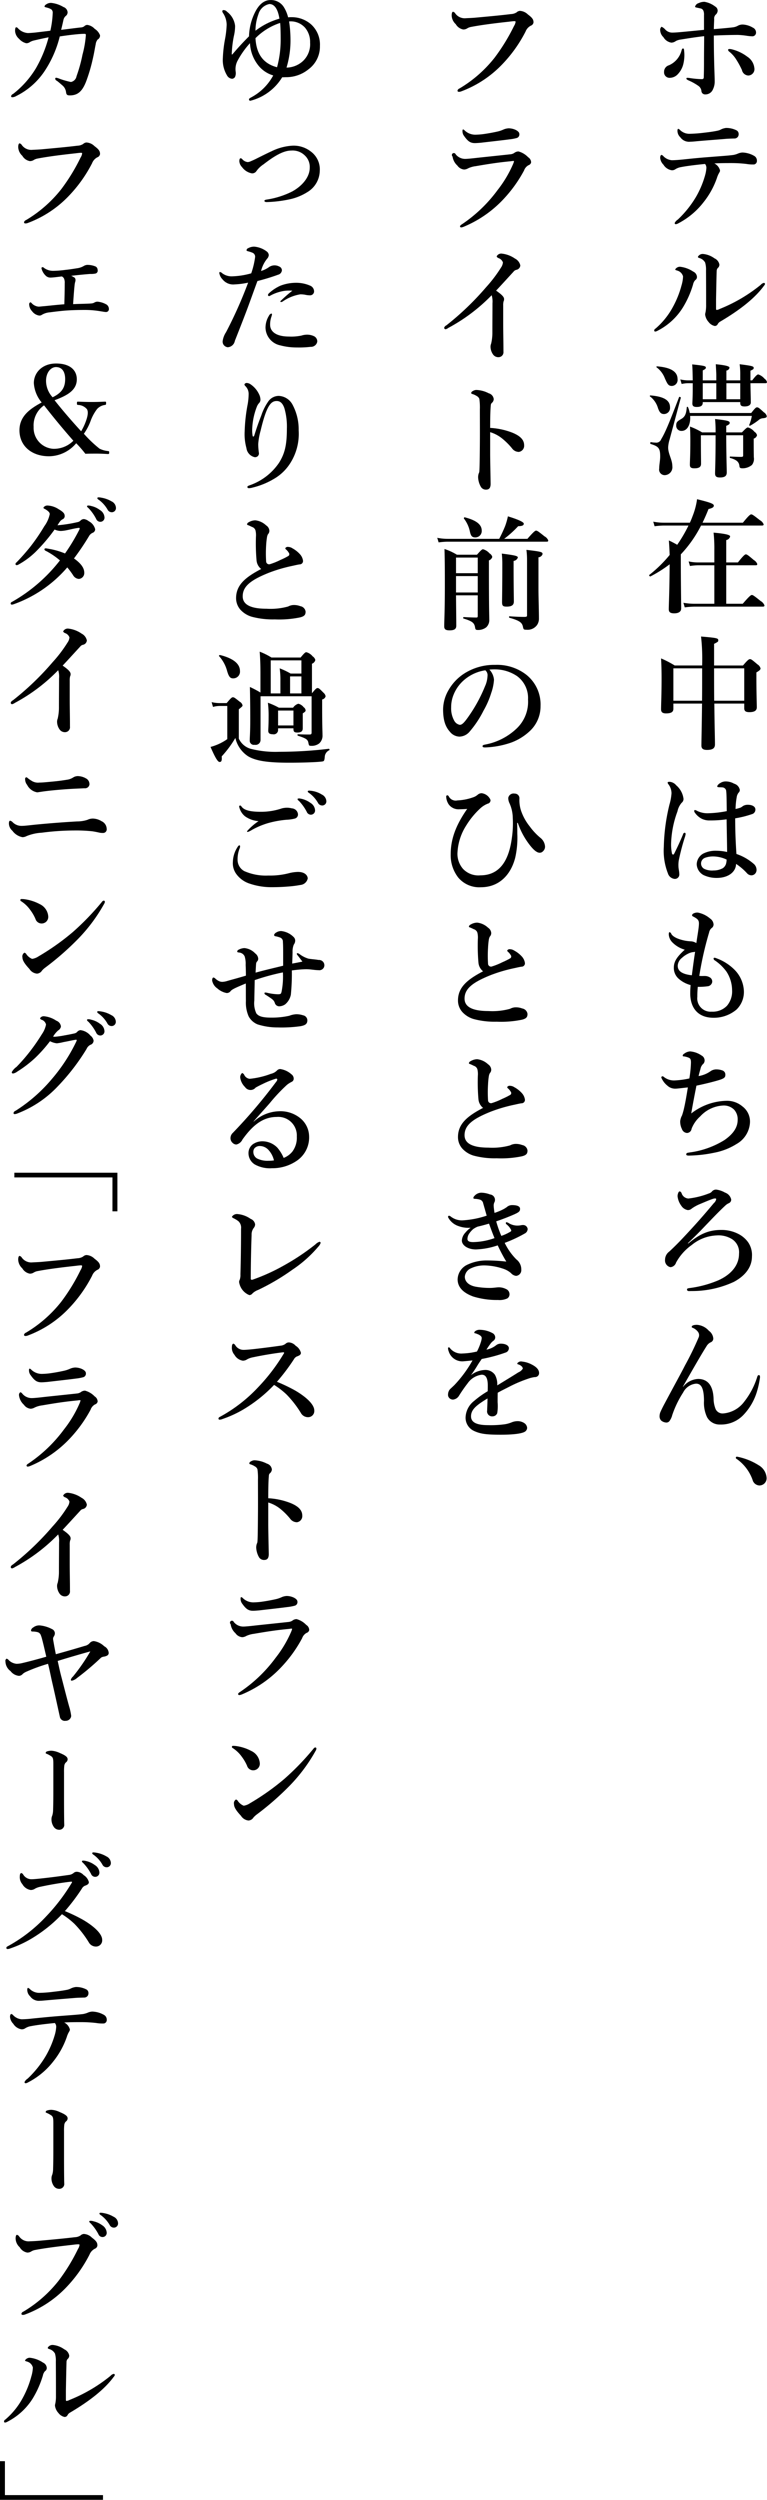 <svg xmlns="http://www.w3.org/2000/svg" width="148.28" height="483.19" viewBox="0 0 148.28 483.19">
  <defs>
    <style>
      .cls-1 {
        fill-rule: evenodd;
      }
    </style>
  </defs>
  <path id="_3_txt_article_6-2_pc.svg" data-name="3/txt_article_6-2_pc.svg" class="cls-1" d="M1122.78,4408.64a6.1,6.1,0,0,1,1.15,1.25,16.333,16.333,0,0,1,1.25,2.25,1.337,1.337,0,0,0,1.24,1.08,1.237,1.237,0,0,0,1.16-1.49,2.979,2.979,0,0,0-1.37-2.16,8.151,8.151,0,0,0-3.07-1.44c-0.15-.02-0.27-0.04-0.34-0.04-0.19,0-.29.04-0.29,0.19A0.571,0.571,0,0,0,1122.78,4408.64Zm-3.03-4.39c0.02-.87.05-1.4,0.07-1.92a1.028,1.028,0,0,1,.34-0.92,1.073,1.073,0,0,0,.33-0.69,0.918,0.918,0,0,0-.48-0.84,4.646,4.646,0,0,0-2.06-.91,2.492,2.492,0,0,0-1.1.24,1.016,1.016,0,0,0-.72.67c0,0.12.07,0.17,0.31,0.21,0.21,0.05.48,0.1,0.69,0.15a0.752,0.752,0,0,1,.63.53,1.96,1.96,0,0,1,.09.76v2.86c-1.96.19-3.88,0.38-5.06,0.48-0.31.02-.7,0.05-0.98,0.05a1.82,1.82,0,0,1-1.44-.58,2.232,2.232,0,0,0-.72-0.55,0.758,0.758,0,0,0-.27.7,1.966,1.966,0,0,0,.63,1.32,2.151,2.151,0,0,0,1.51,1.05,1.4,1.4,0,0,0,.86-0.29,2.682,2.682,0,0,1,.99-0.31c1.8-.29,3.04-0.48,4.51-0.65,0,1.52-.03,3.08-0.03,4.59,0,1.77-.02,2.57-0.04,3.17,0,0.31,0,.55-0.36.55a17.641,17.641,0,0,1-2.19-.19,4.624,4.624,0,0,0-.57-0.07c-0.15,0-.24.02-0.24,0.12,0,0.16.09,0.24,0.52,0.43a10.675,10.675,0,0,1,1.85,1.05,1.4,1.4,0,0,1,.53.92,0.7,0.7,0,0,0,.74.69,1.559,1.559,0,0,0,1.49-.98,3.386,3.386,0,0,0,.34-1.51c0-.89-0.07-2-0.12-4.4-0.03-1.15-.05-2.61-0.05-4.49,2.06-.09,3.75-0.12,4.66-0.12a14.841,14.841,0,0,1,1.61.15,8.936,8.936,0,0,0,1.2.12,0.712,0.712,0,0,0,.69-0.75,1.033,1.033,0,0,0-.62-0.93,4.158,4.158,0,0,0-1.99-.6,2,2,0,0,0-.82.19,2.688,2.688,0,0,1-1.08.36C1122.18,4404.05,1120.97,4404.15,1119.75,4404.25Zm-6.24,4.12a4.281,4.281,0,0,1-2.42,2.86,1.311,1.311,0,0,0-.96,1.3,1.057,1.057,0,0,0,1.17,1.13,2.13,2.13,0,0,0,1.42-.63,4.341,4.341,0,0,0,1.1-1.9,7.365,7.365,0,0,0,.19-2.68c-0.02-.27-0.04-0.46-0.21-0.46C1113.65,4407.99,1113.58,4408.13,1113.51,4408.37Zm4.2,15.92a25.645,25.645,0,0,1-2.59.19,2.541,2.541,0,0,1-1.92-.75,0.992,0.992,0,0,0-.31-0.21c-0.12,0-.17.14-0.17,0.36a1.7,1.7,0,0,0,.55,1.27,2.056,2.056,0,0,0,1.92.86c0.34,0,.79-0.04,1.25-0.09,1.34-.12,3.84-0.31,5.3-0.43,0.77-.08,1.4-0.08,1.92-0.1a0.807,0.807,0,0,0,.89-0.84,0.793,0.793,0,0,0-.38-0.72,4.43,4.43,0,0,0-2.07-.48,3.148,3.148,0,0,0-.91.26,2.3,2.3,0,0,1-.72.27C1119.7,4424.05,1118.77,4424.17,1117.71,4424.29Zm-3.96,5.16c-0.7.07-1.54,0.14-2.11,0.14a2.553,2.553,0,0,1-1.63-.77,0.819,0.819,0,0,0-.36-0.26c-0.15,0-.27.21-0.27,0.57a2.108,2.108,0,0,0,.63,1.32,2.3,2.3,0,0,0,1.6,1.08,1.091,1.091,0,0,0,.72-0.21,3,3,0,0,1,1.13-.41c1.11-.22,2.88-0.43,4.59-0.6a1.156,1.156,0,0,1,.26.82,7.089,7.089,0,0,1-.22,1.27,18.118,18.118,0,0,1-1.77,4.25,20.1,20.1,0,0,1-3.53,4.41,1.639,1.639,0,0,0-.6.65,0.2,0.2,0,0,0,.24.24,1.109,1.109,0,0,0,.41-0.14,14.756,14.756,0,0,0,4.89-4.06,15.781,15.781,0,0,0,2.62-4.73,4.9,4.9,0,0,1,.48-1.08,0.713,0.713,0,0,0,.12-0.38,2.1,2.1,0,0,0-1.1-1.35c1.08-.07,2.42-0.07,3.24-0.07a24.645,24.645,0,0,1,2.97.17,7.423,7.423,0,0,0,1.47.1,0.682,0.682,0,0,0,.55-0.72,1.045,1.045,0,0,0-.53-0.94,4.81,4.81,0,0,0-2.28-.65,2.532,2.532,0,0,0-.89.22,4.284,4.284,0,0,1-.91.26c-1.22.15-2.09,0.19-4.54,0.39C1116.77,4429.13,1115.38,4429.28,1113.75,4429.45Zm4.49,21.5c0.02,3.05.02,4.68,0.02,6.6a7.134,7.134,0,0,1-.12,1.46,1.577,1.577,0,0,0-.07.41,2.611,2.611,0,0,0,.67,1.44,1.994,1.994,0,0,0,1.2.77,0.635,0.635,0,0,0,.55-0.33,1.221,1.221,0,0,1,.48-0.51c4.16-2.45,6.87-4.73,8.48-6.94a0.764,0.764,0,0,0,.19-0.33,0.211,0.211,0,0,0-.24-0.22,1.211,1.211,0,0,0-.6.39,30.5,30.5,0,0,1-7.92,4.65,1.479,1.479,0,0,1-.58.19c-0.09,0-.12-0.09-0.12-0.31v-1.77c0.05-2.36.07-3.82,0.12-5.43a0.924,0.924,0,0,1,.19-0.57,0.887,0.887,0,0,0,.34-0.68,1.65,1.65,0,0,0-.96-1.22,4.428,4.428,0,0,0-2.18-.84,1.04,1.04,0,0,0-1.01.53c0,0.17.09,0.19,0.29,0.26a1.835,1.835,0,0,1,1.1.87A4.89,4.89,0,0,1,1118.24,4450.95Zm-4.44,1.1a6.749,6.749,0,0,1-.29,1.71,18.4,18.4,0,0,1-1.66,4.17,14.628,14.628,0,0,1-3.38,4.21,0.4,0.4,0,0,0-.24.33,0.2,0.2,0,0,0,.22.24,1.476,1.476,0,0,0,.48-0.19,12.375,12.375,0,0,0,4.84-4.47,18.394,18.394,0,0,0,1.97-4.46,1.736,1.736,0,0,1,.41-0.82,0.711,0.711,0,0,0,.34-0.62,1.193,1.193,0,0,0-.72-1.03,5.694,5.694,0,0,0-2.55-.94,1.048,1.048,0,0,0-.93.51c0,0.12.12,0.14,0.31,0.21A1.586,1.586,0,0,1,1113.8,4452.05Zm11.06,24.29v0.17c0,0.5.22,0.67,0.84,0.67,0.72,0,1.2-.24,1.2-0.79,0-.48-0.04-1.78-0.07-3.7h2.88c0.24,0,.31-0.07.31-0.24a1.206,1.206,0,0,0-.48-0.64,2.655,2.655,0,0,0-1.2-.82c-0.16,0-.45.19-1.17,1.15h-0.34v-1.87c0.55-.24.63-0.34,0.63-0.53,0-.33-0.29-0.41-2.72-0.72a14.436,14.436,0,0,1,.12,2.11v1.01h-2.68v-1.89a0.727,0.727,0,0,0,.6-0.53c0-.22-0.22-0.46-2.65-0.7,0.05,0.96.1,1.68,0.1,2.14v0.98h-2.62v-1.92c0.51-.26.6-0.36,0.6-0.53,0-.31-0.24-0.38-2.64-0.64,0.05,0.72.08,1.41,0.1,3.09h-0.89a6.4,6.4,0,0,1-1.51-.19l0.26,0.89a5.587,5.587,0,0,1,1.18-.15h0.96v1.25c0,1.56-.07,2.43-0.07,2.67,0,0.48.24,0.67,0.84,0.67,0.79,0,1.17-.24,1.17-0.84v-0.1h7.25Zm-7.25-.55v-3.1h2.62v3.1h-2.62Zm4.57,0v-3.1h2.68v3.1h-2.68Zm-7.09,2.66a4.493,4.493,0,0,0-.33-1.12c-0.05-.12-0.24-0.1-0.24.02-0.1,1.2-.31,1.8-1.03,2.23-0.82.48-1.01,0.65-1.01,1.27a0.99,0.99,0,0,0,1.03,1.06c1.2,0,1.78-1.37,1.66-2.9h11.93a8.2,8.2,0,0,1-.51,1.75c-0.05.12,0.12,0.19,0.22,0.12a12.323,12.323,0,0,0,1.56-1.03,1.388,1.388,0,0,1,.89-0.39c0.6-.07.72-0.17,0.72-0.41a1.208,1.208,0,0,0-.56-0.74c-0.88-.82-1.08-0.96-1.32-0.96-0.19,0-.38.14-1.12,1.1h-11.89Zm7.06,3.75v-1.27c0.53-.22.67-0.36,0.67-0.58,0-.34-0.36-0.46-2.83-0.74a23,23,0,0,1,.1,2.59h-2.6a13.4,13.4,0,0,0-2.35-1.13c0.05,0.89.07,1.78,0.07,2.67,0,3.09-.09,3.93-0.09,4.7,0,0.5.21,0.7,0.86,0.7,0.89,0,1.3-.24,1.3-0.89,0-.91-0.03-1.83-0.03-4.59v-0.91h2.84v0.84c0,3.96-.1,6.03-0.1,6.51,0,0.6.24,0.81,0.96,0.81,0.86,0,1.3-.26,1.3-0.96,0-.86-0.1-3.45-0.1-7.2h3.27v3.89c0,0.24-.08.29-0.44,0.29-0.55,0-1.22-.03-2.06-0.07-0.12,0-.12.26,0,0.28,1.39,0.39,1.7.87,1.78,1.56,0.02,0.34.16,0.44,0.62,0.44a2.882,2.882,0,0,0,1.8-.65,1.918,1.918,0,0,0,.36-1.51c0-.46-0.02-0.94-0.02-3v-0.58a0.92,0.92,0,0,0,.64-0.65,1.038,1.038,0,0,0-.5-0.67,2.453,2.453,0,0,0-1.25-.84c-0.19,0-.38.14-1.17,0.96h-3.03Zm-9.41-10.3c0-1.39-1.2-2.25-3.96-2.47-0.12,0-.19.12-0.09,0.19a4.823,4.823,0,0,1,1.6,2.14c0.51,1.13.68,1.46,1.37,1.46A1.162,1.162,0,0,0,1112.74,4471.9Zm-1.46,5.45c0-1.37-1.2-2.09-3.77-2.3-0.12,0-.19.12-0.1,0.19a4.381,4.381,0,0,1,1.54,2.25c0.29,0.82.58,1.16,1.15,1.16A1.174,1.174,0,0,0,1111.28,4477.35Zm2.09-1.85c0.02-.12-0.29-0.24-0.34-0.12-1.94,5.09-2.69,6.87-3.46,8.14a1,1,0,0,1-1.1.65,4.553,4.553,0,0,1-.89-0.1c-0.12-.02-0.17.34-0.05,0.36,1.56,0.48,1.85.84,1.85,2.43,0,0.76-.19,1.56-0.19,2.32a1.077,1.077,0,0,0,1.13,1.28,1.53,1.53,0,0,0,1.41-1.73c0-1.27-.81-2.35-0.81-3.63a6.031,6.031,0,0,1,.29-1.56C1111.93,4480.85,1112.65,4478.19,1113.37,4475.5Zm15.69,24.7c0.24,0,.32-0.07.32-0.24a1.609,1.609,0,0,0-.72-0.79c-1.2-.94-1.47-1.13-1.68-1.13-0.17,0-.46.19-1.61,1.61h-7.8c0.4-.84.79-1.71,1.15-2.64,0.74-.17,1.03-0.36,1.03-0.65,0-.36-0.6-0.6-3.24-1.25a13.83,13.83,0,0,1-.77,3.02c-0.19.51-.38,1.01-0.62,1.52h-5.09a10.2,10.2,0,0,1-1.99-.2l0.26,0.89a14.12,14.12,0,0,1,1.78-.14h4.77a27.2,27.2,0,0,1-2.18,3.72c-0.38-.22-0.91-0.51-1.61-0.84,0.07,0.98.12,1.87,0.15,2.81a25.089,25.089,0,0,1-3.94,3.86c-0.1.07,0.12,0.34,0.22,0.29a25.043,25.043,0,0,0,3.72-2.35c-0.03,5.13-.17,7.8-0.17,8.69,0,0.6.36,0.79,1.05,0.79,0.87,0,1.35-.34,1.35-0.94,0-.77-0.07-5.23-0.07-8.95v-1.51a23.708,23.708,0,0,0,3.91-5.57h11.78Zm-6.91,7.68h5.69c0.24,0,.31-0.07.31-0.24a1.522,1.522,0,0,0-.67-0.77c-1.06-.91-1.32-1.1-1.54-1.1-0.16,0-.45.19-1.53,1.56h-2.26v-4.32a0.963,0.963,0,0,0,.75-0.68c0-.24-0.32-0.5-3.2-0.76a28.282,28.282,0,0,1,.15,3.4v2.36h-3.22a7.883,7.883,0,0,1-1.75-.2l0.26,0.89a10.671,10.671,0,0,1,1.54-.14h3.17v7.44h-3.84a12.675,12.675,0,0,1-2.14-.19l0.26,0.89a15.74,15.74,0,0,1,2-.15h13.1c0.24,0,.31-0.07.31-0.24a1.659,1.659,0,0,0-.74-0.84c-1.22-.98-1.49-1.17-1.7-1.17-0.17,0-.46.19-1.76,1.7h-3.19v-7.44Zm3.48,26.73v0.89c0,0.58.31,0.77,0.99,0.77,0.96,0,1.44-.29,1.44-0.94,0-.67-0.08-2.68-0.08-5.64v-1.1c0.65-.38.8-0.55,0.8-0.79a1.325,1.325,0,0,0-.6-0.77c-1.01-.86-1.2-1.01-1.44-1.01-0.2,0-.44.15-1.35,1.23h-5.59v-4.18c0.74-.38.81-0.43,0.81-0.67,0-.43-0.21-0.48-3.33-0.75a39.207,39.207,0,0,1,.21,5.6h-5.3a19.761,19.761,0,0,0-2.64-1.37c0.07,1.27.1,2.52,0.1,3.77,0,3.33-.1,5.06-0.1,6.07,0,0.57.31,0.79,0.96,0.79,0.98,0,1.42-.26,1.42-0.89v-1.01h5.54c-0.05,4.57-.12,7.21-0.12,8.12,0,0.6.34,0.84,1.08,0.84,1.08,0,1.54-.31,1.54-1.08,0-1.18-.08-3.46-0.12-7.88h5.78Zm-5.81-.55c-0.02-1.99-.02-5.42-0.02-6.26h5.83v6.26h-5.81Zm-7.89,0v-6.26h5.56v1.25c0,1.87,0,3.52-.02,5.01h-5.54Zm12.19,29.62c-0.12-1.85-.24-4.01-0.24-6.89a19.279,19.279,0,0,0,3.19-.79,0.918,0.918,0,0,0,.72-0.91c0-.44-0.41-0.92-1.51-0.92a1.745,1.745,0,0,0-.94.27,1.688,1.688,0,0,1-.5.31c-0.24.07-.43,0.14-0.89,0.24a14.458,14.458,0,0,1,.22-2.26,1.812,1.812,0,0,1,.38-0.91,0.668,0.668,0,0,0,.22-0.55,1.555,1.555,0,0,0-1.11-1.18,3.238,3.238,0,0,0-1.68-.43,1.844,1.844,0,0,0-.98.31,1.322,1.322,0,0,0-.6.6,0.206,0.206,0,0,0,.19.2c0.07,0,.19.02,0.29,0.02a4.617,4.617,0,0,1,.5.02,0.784,0.784,0,0,1,.77.8c0.07,0.62.07,1.56,0.1,3.79a21.005,21.005,0,0,1-3.63.41,4.432,4.432,0,0,1-2.06-.44,1.441,1.441,0,0,0-.46-0.19,0.171,0.171,0,0,0-.14.19,0.633,0.633,0,0,0,.17.39,3.641,3.641,0,0,0,1.22,1.08,3.284,3.284,0,0,0,1.63.36,21.314,21.314,0,0,0,3.24-.22c0.03,2.19.08,4.13,0.1,6.32a9.542,9.542,0,0,0-2.04-.24,5.206,5.206,0,0,0-2.62.57,2.472,2.472,0,0,0-1.22,2.04,2.5,2.5,0,0,0,1.32,2.09,5.838,5.838,0,0,0,2.57.55c2.21,0,3.69-1.15,3.72-2.71a11.226,11.226,0,0,1,2.09,1.78,1.182,1.182,0,0,0,.86.43,0.976,0.976,0,0,0,.65-0.24,1.053,1.053,0,0,0,.36-0.82,1.567,1.567,0,0,0-.46-1.08A9.921,9.921,0,0,0,1124.12,4563.68Zm-1.9,1.08a2.875,2.875,0,0,1-.07.65,1.582,1.582,0,0,1-.65,1.01,3.609,3.609,0,0,1-1.8.45,3.509,3.509,0,0,1-1.8-.31,1.176,1.176,0,0,1,.15-2.14,4.545,4.545,0,0,1,1.7-.26A6.218,6.218,0,0,1,1122.22,4564.76Zm-7.92-4.95a0.238,0.238,0,0,0-.19-0.24,0.39,0.39,0,0,0-.31.32c-0.6,1.44-1.11,2.52-1.73,3.77-0.1.19-.34,0.19-0.41-0.08a8.6,8.6,0,0,1-.17-1.94,19.388,19.388,0,0,1,1.23-6.19,3.642,3.642,0,0,1,.81-1.66,0.948,0.948,0,0,0,.36-0.77,4.087,4.087,0,0,0-1.41-2.61,1.841,1.841,0,0,0-1.27-.68c-0.27,0-.39.05-0.39,0.15a0.681,0.681,0,0,0,.19.38,2.918,2.918,0,0,1,.56,1.68,10.028,10.028,0,0,1-.39,2.16,37.275,37.275,0,0,0-1.1,8.21,11.956,11.956,0,0,0,.79,5.11,1.51,1.51,0,0,0,1.3,1.08,0.857,0.857,0,0,0,.91-0.81c0-.67-0.17-1.13-0.17-1.66a5.837,5.837,0,0,1,.05-1.03,42.381,42.381,0,0,1,1.25-4.75A3.4,3.4,0,0,0,1114.3,4559.81Zm2.35,29.55a11.6,11.6,0,0,0,1.85-.1,1,1,0,0,0,.94-0.84,0.931,0.931,0,0,0-.39-0.84,1.87,1.87,0,0,0-.88-0.31c-0.46-.02-0.75.03-1.23-0.02a65.061,65.061,0,0,1,1.9-8.4,1.5,1.5,0,0,1,.45-0.82,0.85,0.85,0,0,0,.41-0.74,1.49,1.49,0,0,0-.67-1.13,5.188,5.188,0,0,0-2.35-1.15,1.583,1.583,0,0,0-.84.16,0.532,0.532,0,0,0-.31.36,0.469,0.469,0,0,0,.33.29c0.75,0.43,1.03.63,1.01,1.37-0.02.79-.22,1.8-0.5,3.72a2.155,2.155,0,0,0-.96-0.34,9.124,9.124,0,0,1-1.16-.12c-1.68-.33-2.42-0.84-2.71-1.29a0.511,0.511,0,0,0-.33-0.36c-0.12,0-.17.14-0.17,0.41a2.345,2.345,0,0,0,.74,1.6,5.448,5.448,0,0,0,2.35,1.37c-1.22,1.13-2.11,2.09-2.11,3.43a2.772,2.772,0,0,0,.96,2.21,5.675,5.675,0,0,0,2.28,1.2c-0.05.6-.07,1.11-0.07,1.61,0,2.69,1.39,4.71,4.51,4.71a6.771,6.771,0,0,0,4.44-1.59,4.732,4.732,0,0,0,1.42-3.62,6.187,6.187,0,0,0-1.82-4.08,9.491,9.491,0,0,0-3.49-2.21,1.09,1.09,0,0,0-.36-0.1,0.16,0.16,0,0,0-.19.17,0.43,0.43,0,0,0,.24.34,9.053,9.053,0,0,1,2.26,2.18,6.681,6.681,0,0,1,1.08,3.55,4.3,4.3,0,0,1-.98,3.03,3.8,3.8,0,0,1-2.96,1.15,2.574,2.574,0,0,1-2.78-2.86C1116.56,4590.68,1116.58,4590.1,1116.65,4589.36Zm-0.52-6.77c-0.22,1.42-.41,2.86-0.63,4.54-2.11-.24-2.73-0.94-2.73-1.85a2.055,2.055,0,0,1,.81-1.51,4.75,4.75,0,0,1,1.2-.82,2.924,2.924,0,0,1,.87-0.29C1115.86,4582.64,1115.98,4582.61,1116.13,4582.59Zm-0.75,31.25c0.29-1.71.67-3.67,1.01-5.38,1.61-.33,3.38-0.77,4.37-1.08,1.01-.31,1.22-0.53,1.22-1.01a0.846,0.846,0,0,0-.6-0.86,3.39,3.39,0,0,0-1.1-.19,1.91,1.91,0,0,0-1.18.36,5.468,5.468,0,0,1-2.3.93c0.12-.5.24-0.96,0.36-1.34a1.819,1.819,0,0,1,.43-0.91,0.979,0.979,0,0,0,.38-0.72,1.093,1.093,0,0,0-.6-1.01,4.505,4.505,0,0,0-2.2-.79,2.065,2.065,0,0,0-1.13.43,0.556,0.556,0,0,0-.31.38,0.154,0.154,0,0,0,.19.15,3.763,3.763,0,0,1,.86.21c0.39,0.15.55,0.27,0.55,1.01a22.04,22.04,0,0,1-.31,3.05,16.585,16.585,0,0,1-2.76.38,3.145,3.145,0,0,1-2.13-.64,0.561,0.561,0,0,0-.32-0.17,0.241,0.241,0,0,0-.16.38,3.944,3.944,0,0,0,1.12,1.44,2.216,2.216,0,0,0,1.64.58c0.26,0,1.05-.1,2.32-0.24-0.28,1.73-.5,3.05-0.81,4.34-0.07.29-.22,0.79-0.31,1.06a3.073,3.073,0,0,0-.36,1.1,3.2,3.2,0,0,0,.33,1.54,1.117,1.117,0,0,0,.99.77,0.925,0.925,0,0,0,.88-0.82,6.2,6.2,0,0,1,1.66-2.38,6.455,6.455,0,0,1,4.46-2.11,2.816,2.816,0,0,1,2.09.79,2.739,2.739,0,0,1,.7,1.97c0,1.25-.6,2.57-2.59,3.94a16.915,16.915,0,0,1-6.53,2.35,4.984,4.984,0,0,0-.67.12,0.32,0.32,0,0,0-.15.27c0,0.14.07,0.24,0.51,0.24a25.778,25.778,0,0,0,4.92-.56,12.465,12.465,0,0,0,4.29-1.68,5.089,5.089,0,0,0,2.6-4.17,3.661,3.661,0,0,0-1.49-3.12,4.581,4.581,0,0,0-3.1-1.06A11.463,11.463,0,0,0,1115.38,4613.84Zm-0.65,25.08c1.35-1.3,2.04-1.97,3.27-3.27,1.34-1.39,2.59-2.73,4.01-4.05a2.347,2.347,0,0,1,.62-0.41,0.745,0.745,0,0,0,.48-0.72,1.827,1.827,0,0,0-1.2-1.34,4.662,4.662,0,0,0-1.7-.58,1.026,1.026,0,0,0-.8.34,1.145,1.145,0,0,1-.6.4,15.834,15.834,0,0,1-3.98.99,1.474,1.474,0,0,1-1.3-.99,0.567,0.567,0,0,0-.38-0.4,0.389,0.389,0,0,0-.26.26,1.6,1.6,0,0,0-.15.7,3.752,3.752,0,0,0,.72,1.82,1.863,1.863,0,0,0,1.23.84,1.057,1.057,0,0,0,.79-0.29,7.692,7.692,0,0,1,1.63-.89c1.46-.62,2.11-0.88,2.5-1,0.33-.1.6-0.1,0.6,0.07a1.346,1.346,0,0,1-.46.77c-1.92,2.3-3.55,4.17-6.34,7.12-0.67.7-1.58,1.61-2.3,2.26a1.965,1.965,0,0,0-.79,1.54,1.33,1.33,0,0,0,1.05,1.46,1.261,1.261,0,0,0,1.08-.89,10.039,10.039,0,0,1,3.03-3.4,8.08,8.08,0,0,1,4.8-1.85,4.926,4.926,0,0,1,3.05.76,3.013,3.013,0,0,1,1.29,2.79c0,2.47-1.87,4.2-4.08,5.16a20.93,20.93,0,0,1-5.45,1.46c-0.36.05-.52,0.08-0.52,0.29a0.283,0.283,0,0,0,.26.29c0.1,0.02.38,0,.91,0a19.135,19.135,0,0,0,7.9-1.78c2.45-1.32,3.48-3.09,3.48-4.89a4.342,4.342,0,0,0-.74-2.76,5.268,5.268,0,0,0-1.95-1.64,7.1,7.1,0,0,0-3.26-.74c-2.48,0-4.23.84-6.36,2.62Zm-0.96,27.72c1.88-3.29,3.51-6.15,4.56-7.8a1.886,1.886,0,0,1,.77-0.75,0.8,0.8,0,0,0,.55-0.74,2.041,2.041,0,0,0-.86-1.51,3.364,3.364,0,0,0-2.3-1.15c-0.56,0-1.01.12-1.01,0.38,0,0.17.07,0.14,0.24,0.22a2.4,2.4,0,0,1,.91.69,1.079,1.079,0,0,1,.19,1.13,59.748,59.748,0,0,1-2.64,5.42c-0.74,1.47-1.92,3.58-3.89,7.28-0.43.79-.72,1.41-0.84,1.68a2.146,2.146,0,0,0-.19.98,1.18,1.18,0,0,0,.31.72,1.641,1.641,0,0,0,1.01.39,0.741,0.741,0,0,0,.58-0.27,3.294,3.294,0,0,0,.55-1.17,19.374,19.374,0,0,1,2.11-4.37,3.117,3.117,0,0,1,2.5-1.71c1.03,0,1.51.94,1.53,3.32a6.547,6.547,0,0,0,.58,3.14,2.747,2.747,0,0,0,2.52,1.44,5.961,5.961,0,0,0,4.54-1.87,11.14,11.14,0,0,0,2.49-4.16,17.231,17.231,0,0,0,.7-3.09c0-.29-0.05-0.43-0.22-0.43-0.19,0-.24.12-0.33,0.38a14.83,14.83,0,0,1-2.52,4.78,5.633,5.633,0,0,1-4.06,2.25,1.481,1.481,0,0,1-1.44-.81,5.61,5.61,0,0,1-.41-2.12c-0.12-2.59-1.22-3.74-3-3.74a3.909,3.909,0,0,0-2.88,1.51Zm10.45,14.01a8.368,8.368,0,0,1,3.02,4.01,1.437,1.437,0,0,0,1.27,1.08,1.392,1.392,0,0,0,1.44-1.49,3.035,3.035,0,0,0-1.53-2.42,12.114,12.114,0,0,0-4.2-1.66,0.222,0.222,0,0,0-.22.22A0.346,0.346,0,0,0,1124.22,4680.65Zm-44.04-277.84c0.53-.07.89-0.1,1.01-0.1s0.24,0.03.24,0.12a2.06,2.06,0,0,1-.31.82,37.6,37.6,0,0,1-3.75,6.12,24.568,24.568,0,0,1-6.79,5.95,0.628,0.628,0,0,0-.38.39c0,0.21.09,0.26,0.31,0.26a1.29,1.29,0,0,0,.36-0.07,21.184,21.184,0,0,0,7.92-5.19,26.471,26.471,0,0,0,4.56-6.38,2.147,2.147,0,0,1,1.03-1.15,0.779,0.779,0,0,0,.51-0.63c0-.55-0.22-0.89-1.08-1.53a2.387,2.387,0,0,0-1.57-.7,1.063,1.063,0,0,0-.62.29,2.121,2.121,0,0,1-1.08.33c-2.18.27-4.58,0.48-6.94,0.7-0.6.05-1.17,0.07-1.77,0.1a2.239,2.239,0,0,1-2.09-.96,0.665,0.665,0,0,0-.41-0.29c-0.14,0-.26.24-0.26,0.72a2.368,2.368,0,0,0,.79,1.68,2.129,2.129,0,0,0,1.44,1.03,1.4,1.4,0,0,0,.7-0.17,2.084,2.084,0,0,1,.84-0.33C1074.97,4403.41,1077.78,4403.07,1080.18,4402.81Zm-6.36,21.84a2.952,2.952,0,0,1-2.26-.84,0.552,0.552,0,0,0-.26-0.17c-0.1,0-.14.09-0.14,0.26a1.516,1.516,0,0,0,.33,1.03c0.72,1.01,1.2,1.35,2.07,1.35,0.28,0,.67-0.03,1.15-0.07,1.89-.22,4.49-0.51,5.49-0.65a9.059,9.059,0,0,0,1.47-.27,0.718,0.718,0,0,0,.48-0.79c0-.53-1.03-1.08-2.09-1.08a2.956,2.956,0,0,0-.94.22,5.728,5.728,0,0,1-1.08.38c-1.05.24-2.04,0.41-2.92,0.53A12.94,12.94,0,0,1,1073.82,4424.65Zm-2.04,4.68a2.315,2.315,0,0,1-1.94-.89,0.38,0.38,0,1,0-.6.43,2.89,2.89,0,0,0,.93,1.75,1.783,1.783,0,0,0,1.32.77,1.717,1.717,0,0,0,.77-0.24,4.727,4.727,0,0,1,1.44-.41c2.4-.41,4.3-0.72,6.86-0.96a2.978,2.978,0,0,1,.39-0.05c0.12,0,.17,0,0.17.08a3.648,3.648,0,0,1-.17.5,22.657,22.657,0,0,1-3,5.04,27.673,27.673,0,0,1-6.94,6.65,0.747,0.747,0,0,0-.33.34,0.226,0.226,0,0,0,.24.24,1.823,1.823,0,0,0,.52-0.15,22.187,22.187,0,0,0,7.88-5.57,25.882,25.882,0,0,0,3.74-5.28,1.859,1.859,0,0,1,.87-1.03,0.727,0.727,0,0,0,.5-0.55,1.2,1.2,0,0,0-.58-0.99,4.024,4.024,0,0,0-1.87-1.12,1.432,1.432,0,0,0-.7.21,1.552,1.552,0,0,1-.84.34c-3.04.33-5.04,0.53-6.48,0.69C1073.12,4429.23,1072.09,4429.33,1071.78,4429.33Zm5.02,26.35a4.279,4.279,0,0,1,.16,1.56c0,1.46-.02,3.79-0.02,5.54a9.33,9.33,0,0,1-.24,2.26,1.549,1.549,0,0,0-.12.55,2.659,2.659,0,0,0,.5,1.56,1.245,1.245,0,0,0,1.08.51,0.965,0.965,0,0,0,.92-1.08c0-1.83-.05-3.63-0.05-5.43v-3.46a2.994,2.994,0,0,1,.07-0.81,0.9,0.9,0,0,0,.1-0.46c0-.48-0.63-0.98-1.54-1.63,0.89-.94,2.04-2.21,3.38-3.67a0.965,0.965,0,0,1,.51-0.34,0.937,0.937,0,0,0,.79-0.86,1.953,1.953,0,0,0-1.03-1.32,5.531,5.531,0,0,0-2.55-.96,0.974,0.974,0,0,0-1,.55,0.69,0.69,0,0,0,.43.34,1.416,1.416,0,0,1,.79.81,2.113,2.113,0,0,1-.38,1.01,26.631,26.631,0,0,1-2.88,3.79,54.226,54.226,0,0,1-7.68,7.37,0.761,0.761,0,0,0-.41.43,0.273,0.273,0,0,0,.29.32,1.58,1.58,0,0,0,.52-0.27A33.978,33.978,0,0,0,1076.8,4455.68Zm-0.29,25.65c0-2.23.05-3.64,0.12-4.32a0.715,0.715,0,0,1,.17-0.48,1.03,1.03,0,0,0,.4-0.76,1.3,1.3,0,0,0-.96-1.13,5.678,5.678,0,0,0-2.42-.65,1.367,1.367,0,0,0-.67.22,0.518,0.518,0,0,0-.31.36,0.255,0.255,0,0,0,.24.21,3.362,3.362,0,0,1,.84.39,1.056,1.056,0,0,1,.5.55,12.017,12.017,0,0,1,.1,2.04c0,2.25.02,4.29,0,6.57-0.03,4.4-.08,5.07-0.1,5.38a0.882,0.882,0,0,1-.12.41,2.572,2.572,0,0,0-.12.7,4,4,0,0,0,.53,1.89,1.111,1.111,0,0,0,1.01.55c0.48,0,.88-0.21.88-1.12-0.04-2.6-.09-4.8-0.09-5.81v-4.18a6.864,6.864,0,0,1,2.49,1.37,13.043,13.043,0,0,1,1.73,1.75,1.637,1.637,0,0,0,1.32.7,1.2,1.2,0,0,0,1.03-1.28c0-1.08-.79-1.82-2.23-2.42A13.769,13.769,0,0,0,1076.51,4481.33Zm-8.26,21.44a10.087,10.087,0,0,1-1.97-.2l0.27,0.89a13.3,13.3,0,0,1,1.75-.14h19.13c0.24,0,.31-0.07.31-0.24a1.552,1.552,0,0,0-.72-0.79c-1.15-.92-1.41-1.11-1.63-1.11-0.17,0-.46.19-1.68,1.59h-4.49a20.352,20.352,0,0,0,2.71-2.45c0.77,0,1.08-.15,1.08-0.48,0-.31-1.03-0.79-3.07-1.42a13.066,13.066,0,0,1-.53,1.87c-0.29.72-.65,1.52-1.15,2.48h-10.01Zm5.86,10.92v3.91c0,0.31-.05.38-0.24,0.38-0.79,0-1.56-.04-2.47-0.09-0.12,0-.15.26-0.03,0.29,1.85,0.55,2.09.93,2.23,1.75,0.05,0.33.15,0.45,0.41,0.45a2.535,2.535,0,0,0,1.73-.5,1.913,1.913,0,0,0,.6-1.54c0-.74-0.07-1.82-0.07-9.53v-1.87a1.03,1.03,0,0,0,.65-0.67,1.066,1.066,0,0,0-.51-0.67,2.679,2.679,0,0,0-1.27-.82c-0.19,0-.38.15-1.18,1.06h-3.88a11.7,11.7,0,0,0-2.4-1.11c0.07,2.33.07,4.64,0.07,6.94,0,5.35-.12,6.7-0.12,8.02,0,0.57.29,0.77,1.03,0.77,0.89,0,1.3-.24,1.3-0.89,0-1.49-.03-2.98-0.05-5.88h4.2Zm0-.55h-4.2v-3.17h4.2v3.17Zm0-3.73h-4.2v-3.02h4.2v3.02Zm6.93-2.37a0.991,0.991,0,0,0,.82-0.65c0-.31-0.46-0.43-3.1-0.77a18.612,18.612,0,0,1,.1,2.14c0,4.32-.05,6.48-0.05,7.2,0,0.77.17,0.91,0.91,0.91,0.94,0,1.37-.29,1.37-0.98,0-.77-0.05-3.12-0.05-6.56v-1.29Zm-6.16-5.86c0-1.17-1.04-1.99-3.27-2.57a0.173,0.173,0,0,0-.17.24,6.192,6.192,0,0,1,1.16,2.55c0.19,0.84.43,1.1,1.05,1.1A1.24,1.24,0,0,0,1074.88,4501.18Zm8.76,16.32c0,0.32-.07.36-0.6,0.36-0.6,0-1.76-.04-2.79-0.12-0.12,0-.12.27,0,0.29,1.99,0.55,2.43.96,2.59,1.71,0.12,0.55.15,0.6,0.7,0.6a2.245,2.245,0,0,0,2.04-.92,2.205,2.205,0,0,0,.36-1.29c0-1.37-.09-4.23-0.09-5.47v-6.32a0.918,0.918,0,0,0,.79-0.62c0-.41-0.24-0.48-3.12-0.82a15.572,15.572,0,0,1,.12,2.09v10.51Zm-7.28,10.54a11.257,11.257,0,0,1,1.52-.03,7.7,7.7,0,0,1,3.84,1.3,5.245,5.245,0,0,1,2.11,4.51,7.123,7.123,0,0,1-2.16,5.57,11.973,11.973,0,0,1-6.17,3.15c-0.31.07-.46,0.12-0.46,0.31s0.17,0.24.53,0.24a17.186,17.186,0,0,0,4.92-.91,10.533,10.533,0,0,0,3.56-2.14,6.525,6.525,0,0,0,2.2-4.95,7.338,7.338,0,0,0-2.8-6.09,9.223,9.223,0,0,0-5.96-1.87,10.763,10.763,0,0,0-5.81,1.56,9.261,9.261,0,0,0-3.24,3.36,7.567,7.567,0,0,0-1.03,3.64c0,2.19.46,3.41,1.32,4.37a2.442,2.442,0,0,0,1.83.94,2.651,2.651,0,0,0,1.99-.98,19.676,19.676,0,0,0,2.66-4.01,16.86,16.86,0,0,0,1.51-3.46,9.492,9.492,0,0,0,.53-2.54A3.25,3.25,0,0,0,1076.36,4528.04Zm-0.79.14a1.2,1.2,0,0,1,.43,1.08,5.454,5.454,0,0,1-.5,2.04,28.925,28.925,0,0,1-3.22,5.88c-0.91,1.3-1.27,1.54-1.65,1.54a1.549,1.549,0,0,1-1.06-.79,4.861,4.861,0,0,1-.6-2.6,6.278,6.278,0,0,1,.41-2.28,7.336,7.336,0,0,1,2.04-2.95A8.121,8.121,0,0,1,1075.57,4528.18Zm6.29,29.5a14.667,14.667,0,0,0,2.21,4.15c0.91,1.2,1.54,1.61,1.99,1.61a0.82,0.82,0,0,0,.67-0.29,1.181,1.181,0,0,0,.39-0.89,2.327,2.327,0,0,0-.79-1.61,12.25,12.25,0,0,1-2.19-2.32,9.929,9.929,0,0,1-1.68-3.08,6.588,6.588,0,0,1-.29-2.32,0.9,0.9,0,0,0-.93-0.92,1.043,1.043,0,0,0-1.23.82,2.291,2.291,0,0,0,.22,1.01,7.048,7.048,0,0,1,.65,2.85,19.634,19.634,0,0,1-.17,3.87c-0.48,3.6-1.87,7.25-6.1,7.25a4.075,4.075,0,0,1-3.33-1.23,4.409,4.409,0,0,1-1.08-3.28,10.67,10.67,0,0,1,1.68-5.12,15.538,15.538,0,0,1,2.61-3.21,4.737,4.737,0,0,1,1.54-1.01,0.673,0.673,0,0,0,.55-0.6,0.608,0.608,0,0,0-.12-0.36,2.138,2.138,0,0,0-1.56-1.06,1.135,1.135,0,0,0-.74.24,2.928,2.928,0,0,1-.7.46,10.411,10.411,0,0,1-3.29.69,1.493,1.493,0,0,1-1.65-.76,0.384,0.384,0,0,0-.32-0.24,0.276,0.276,0,0,0-.19.31,2.9,2.9,0,0,0,.51,1.49,2.351,2.351,0,0,0,2.04.91c0.36,0,1.08-.03,1.51-0.07-2.14,3.07-3.19,5.76-3.19,8.78a7.021,7.021,0,0,0,1.46,4.49,5.3,5.3,0,0,0,4.39,1.87c3.43,0,5.76-2.3,6.63-5.73a17.575,17.575,0,0,0,.4-4.59c0-.6,0-1.27-0.04-2.11h0.14Zm-6.72,28.68c-3.02,1.58-4.85,3.07-4.85,5.64a3.33,3.33,0,0,0,.84,2.23,4.837,4.837,0,0,0,2.16,1.35,15.674,15.674,0,0,0,4.49.52,19.868,19.868,0,0,0,4.85-.38c0.94-.22,1.1-0.58,1.1-1.13a1.236,1.236,0,0,0-1.03-1.05,3.417,3.417,0,0,0-1.22-.22,2.364,2.364,0,0,0-1.13.29,12.867,12.867,0,0,1-4.18.43c-3.19,0-4.61-.86-4.61-2.4,0-1.92,1.54-3.14,5.09-4.56a29.667,29.667,0,0,1,4.39-1.3c0.44-.09,1.13-0.26,1.52-0.31a0.651,0.651,0,0,0,.67-0.72,2.347,2.347,0,0,0-.55-1.2,5.509,5.509,0,0,0-1.52-1.2,1.548,1.548,0,0,0-.81-0.26,0.523,0.523,0,0,0-.55.26,0.5,0.5,0,0,0,.21.29,2.42,2.42,0,0,1,.48.6,0.41,0.41,0,0,1-.12.62,14.063,14.063,0,0,1-1.51.75,13.262,13.262,0,0,1-2.09.84,0.579,0.579,0,0,1-.67-0.58,23.976,23.976,0,0,1,0-3.05,14.912,14.912,0,0,1,.14-1.49,2.051,2.051,0,0,1,.2-0.67,1.01,1.01,0,0,0,.28-0.67,1.34,1.34,0,0,0-.62-1.06,3.652,3.652,0,0,0-2.09-.98,2.569,2.569,0,0,0-1.29.38,0.546,0.546,0,0,0-.32.39c0,0.09.08,0.12,0.22,0.17a7.671,7.671,0,0,1,.72.33,1.044,1.044,0,0,1,.7.67,4.014,4.014,0,0,1,.09,1.25,38.03,38.03,0,0,0,.12,4.59A2.392,2.392,0,0,0,1075.14,4586.36Zm0,26.4c-3.02,1.58-4.85,3.07-4.85,5.64a3.33,3.33,0,0,0,.84,2.23,4.837,4.837,0,0,0,2.16,1.35,15.674,15.674,0,0,0,4.49.52,19.868,19.868,0,0,0,4.85-.38c0.94-.22,1.1-0.58,1.1-1.13a1.236,1.236,0,0,0-1.03-1.05,3.417,3.417,0,0,0-1.22-.22,2.364,2.364,0,0,0-1.13.29,12.867,12.867,0,0,1-4.18.43c-3.19,0-4.61-.86-4.61-2.4,0-1.92,1.54-3.14,5.09-4.56a29.667,29.667,0,0,1,4.39-1.3c0.44-.09,1.13-0.26,1.52-0.31a0.651,0.651,0,0,0,.67-0.72,2.347,2.347,0,0,0-.55-1.2,5.509,5.509,0,0,0-1.52-1.2,1.548,1.548,0,0,0-.81-0.26,0.523,0.523,0,0,0-.55.26,0.5,0.5,0,0,0,.21.29,2.42,2.42,0,0,1,.48.6,0.41,0.41,0,0,1-.12.62,14.063,14.063,0,0,1-1.51.75,13.262,13.262,0,0,1-2.09.84,0.579,0.579,0,0,1-.67-0.58,23.976,23.976,0,0,1,0-3.05,14.912,14.912,0,0,1,.14-1.49,2.051,2.051,0,0,1,.2-0.67,1.01,1.01,0,0,0,.28-0.67,1.34,1.34,0,0,0-.62-1.06,3.652,3.652,0,0,0-2.09-.98,2.569,2.569,0,0,0-1.29.38,0.546,0.546,0,0,0-.32.39c0,0.09.08,0.12,0.22,0.17a7.671,7.671,0,0,1,.72.33,1.044,1.044,0,0,1,.7.67,4.014,4.014,0,0,1,.09,1.25,38.03,38.03,0,0,0,.12,4.59A2.392,2.392,0,0,0,1075.14,4612.76Zm-2.4,23.16a5.239,5.239,0,0,0-1.03.96,2.406,2.406,0,0,0-.67,1.51c0,0.96,1.2,1.73,2.71,1.73a14.618,14.618,0,0,0,4.22-.79,33.745,33.745,0,0,0,1.66,3.14,33.012,33.012,0,0,0-3.7-.22,8.682,8.682,0,0,0-3.79.8,3.225,3.225,0,0,0-1.92,2.85c0,1.32.82,2.52,3.02,3.32a15.471,15.471,0,0,0,4.78.67,3.58,3.58,0,0,0,1.78-.29,0.929,0.929,0,0,0,.45-0.77,1.092,1.092,0,0,0-.72-1.08,3,3,0,0,0-1.37-.31c-0.43,0-.96.12-1.7,0.12a15.509,15.509,0,0,1-2.76-.24c-1.49-.29-2.09-1.1-2.09-1.94a1.961,1.961,0,0,1,1.18-1.61,5.958,5.958,0,0,1,2.78-.56,12.041,12.041,0,0,1,3.58.68,4.2,4.2,0,0,1,1.39.81,1.554,1.554,0,0,0,.98.53,1.109,1.109,0,0,0,1.01-1.2,2.436,2.436,0,0,0-.96-1.99,11.807,11.807,0,0,1-2.25-3.19,26.145,26.145,0,0,0,3.86-1.8,1.013,1.013,0,0,0,.58-0.89,0.882,0.882,0,0,0-.72-0.75,1.755,1.755,0,0,0-.65.05,4.162,4.162,0,0,1-.6.05,3.177,3.177,0,0,1-1.61-.43,1.457,1.457,0,0,0-.48-0.22,0.159,0.159,0,0,0-.17.15,0.412,0.412,0,0,0,.17.28,3.106,3.106,0,0,1,.89,1.13,0.283,0.283,0,0,1-.17.27,9.061,9.061,0,0,1-1.75.81,20.731,20.731,0,0,1-.99-2.81c1.13-.38,2.43-0.88,3.51-1.36,0.91-.41,1.1-0.6,1.1-1.06,0-.5-0.6-0.72-1.51-0.72a1.525,1.525,0,0,0-.94.29,2.273,2.273,0,0,1-.36.26,4.071,4.071,0,0,1-.5.29,11.255,11.255,0,0,1-1.63.67c-0.07-.5-0.15-1.03-0.15-1.27a1.471,1.471,0,0,1,.1-0.72,1.056,1.056,0,0,0-.82-1.58,4.973,4.973,0,0,0-1.68-.34,1.792,1.792,0,0,0-1.39.7,0.451,0.451,0,0,0-.14.31,0.162,0.162,0,0,0,.17.17c0.07,0,.19.02,0.31,0.02a3.476,3.476,0,0,1,.69.12,0.913,0.913,0,0,1,.72.74c0.24,0.82.53,1.88,0.68,2.38a17.867,17.867,0,0,1-4.71.91,3.53,3.53,0,0,1-2.28-.77,0.452,0.452,0,0,0-.31-0.12,0.176,0.176,0,0,0-.17.2,0.605,0.605,0,0,0,.1.26,3.472,3.472,0,0,0,1.85,1.51A5.519,5.519,0,0,0,1072.74,4635.92Zm1.3-.19c0.79-.2,1.2-0.29,2.25-0.6,0.46,1.27.67,1.84,1.06,2.8a12.973,12.973,0,0,1-4.11.77c-0.81,0-1.12-.21-1.12-0.62a1.911,1.911,0,0,1,.24-0.87,4.316,4.316,0,0,1,.88-1.03A4.515,4.515,0,0,1,1074.04,4635.73Zm7.72,26.4a0.164,0.164,0,0,0,.1.19,1.515,1.515,0,0,1,.7.36,0.667,0.667,0,0,1,.26.48,1.817,1.817,0,0,1-.86.72c-1.13.72-2.16,1.34-4.08,2.52a3.771,3.771,0,0,0-.44-2.04,2.246,2.246,0,0,0-2.04-.94,4.623,4.623,0,0,0-2.61,1.01,22.128,22.128,0,0,0,1.25-1.87c0.33-.55.6-0.91,0.84-1.27a29.365,29.365,0,0,0,4.58-1.23,0.9,0.9,0,0,0,.67-0.84c0-.53-0.65-0.89-1.56-0.89a1.443,1.443,0,0,0-.86.27,4.448,4.448,0,0,1-1.92.89c0.19-.32.57-0.87,0.72-1.06a2.54,2.54,0,0,1,.65-0.67,0.826,0.826,0,0,0,.33-0.6,0.965,0.965,0,0,0-.57-0.89,5.279,5.279,0,0,0-2.43-.62,1.353,1.353,0,0,0-.89.28,0.422,0.422,0,0,0-.16.27c0,0.07.02,0.09,0.14,0.12a2.111,2.111,0,0,1,.5.17,1.809,1.809,0,0,1,.58.33,0.582,0.582,0,0,1,.22.41,2.838,2.838,0,0,1-.12.65,11.164,11.164,0,0,1-.8,1.97,13.6,13.6,0,0,1-2.78.38,2.8,2.8,0,0,1-2.4-.98,0.428,0.428,0,0,0-.26-0.22,0.184,0.184,0,0,0-.15.22,1.56,1.56,0,0,0,.12.55,2.747,2.747,0,0,0,2.88,1.94c0.58-.05,1.27-0.12,1.73-0.17a23.83,23.83,0,0,1-3.5,4.76c-0.27.26-.6,0.57-0.84,0.79a1.558,1.558,0,0,0-.39.98,0.9,0.9,0,0,0,.27.77,0.967,0.967,0,0,0,.74.27,1.542,1.542,0,0,0,1.08-.7,27.9,27.9,0,0,1,1.7-2.45,3.914,3.914,0,0,1,2.72-1.66c0.86,0,1.17.8,1.17,2.07,0,0.33,0,.69-0.02,1.13a17.628,17.628,0,0,0-2.62,1.87,4.214,4.214,0,0,0-1.65,3.12,2.8,2.8,0,0,0,1.65,2.69c1.18,0.55,2.31.72,5.16,0.72,2.74,0,4.2-.27,4.68-0.6a0.927,0.927,0,0,0,.41-0.72,1.232,1.232,0,0,0-.5-0.89,2.312,2.312,0,0,0-1.42-.41,3.029,3.029,0,0,0-.98.19,5.842,5.842,0,0,1-1.42.41,19.771,19.771,0,0,1-3.26.17c-2.26,0-3.27-.58-3.27-1.7,0-1.04.65-1.78,1.95-2.67,0.28-.19.67-0.45,1.24-0.79-0.02,1.3-.07,1.87-0.07,2.3a0.968,0.968,0,0,0,1.06,1.16,0.953,0.953,0,0,0,.89-0.63,8.782,8.782,0,0,0,.07-2.11c0-.5,0-1.22.02-1.82,0.58-.34,1.47-0.77,2.26-1.18a25.772,25.772,0,0,1,3.55-1.51,6.086,6.086,0,0,1,1.35-.34,0.771,0.771,0,0,0,.84-0.77c0-.45-0.24-1.05-1.37-1.63a5.083,5.083,0,0,0-1.92-.6A0.871,0.871,0,0,0,1081.76,4662.13Zm-55.21-252.99a20.93,20.93,0,0,1,.41-3.53,8.511,8.511,0,0,0,.24-1.99,3.986,3.986,0,0,0-1.56-2.73,0.881,0.881,0,0,0-.67-0.32,0.215,0.215,0,0,0-.24.24,0.706,0.706,0,0,0,.14.34,4.146,4.146,0,0,1,.7,2.26,18.4,18.4,0,0,1-.31,2.73,25.086,25.086,0,0,0-.43,3.72,5.758,5.758,0,0,0,.81,3.34,1.223,1.223,0,0,0,1.01.65,0.767,0.767,0,0,0,.53-0.34,1.819,1.819,0,0,0,.14-0.98,3.481,3.481,0,0,1,.39-2.23,16.655,16.655,0,0,1,2.37-3.34,7.375,7.375,0,0,0,1.39,4.01,5.766,5.766,0,0,0,3.1,2.23,10.334,10.334,0,0,1-4.22,4.22c-0.36.2-.46,0.27-0.46,0.41a0.25,0.25,0,0,0,.24.27,10.079,10.079,0,0,0,6.17-4.54c0.29,0,.53-0.02.72-0.02a6.83,6.83,0,0,0,4.39-1.54,5.457,5.457,0,0,0,2.19-4.49,5.266,5.266,0,0,0-1.71-4.18,5.663,5.663,0,0,0-3.72-1.39,5.781,5.781,0,0,0-.72.03,6.82,6.82,0,0,0-.77-1.88,2.927,2.927,0,0,0-2.64-1.46c-1.2,0-2.21.82-2.97,2.33a11.019,11.019,0,0,0-1.18,4.68c-1.27,1.27-2.23,2.33-3.22,3.5h-0.12Zm10.59,2.55a18.107,18.107,0,0,0,.77-5.45,24.533,24.533,0,0,0-.27-3.48,3.721,3.721,0,0,1,3.07,1.2,4.246,4.246,0,0,1,.99,2.9,4.472,4.472,0,0,1-1.35,3.53A4.8,4.8,0,0,1,1037.14,4411.69Zm-1.37-9.46a13.649,13.649,0,0,0-4.63,2.33,9.288,9.288,0,0,1,.57-3.19,2.754,2.754,0,0,1,2.12-1.97C1034.83,4399.4,1035.48,4400.41,1035.77,4402.23Zm0.14,0.82c0.08,0.76.1,2.08,0.1,3.31a20.122,20.122,0,0,1-.7,5.26c-2.68-.7-4-2.57-4.17-5.62A11.958,11.958,0,0,1,1035.91,4403.05Zm-1.63,24.79c-0.53.24-1.56,0.74-3.09,1.51-0.53.26-.84,0.38-1.01,0.46a1.527,1.527,0,0,1-.55.14,1.626,1.626,0,0,1-1.06-.58,0.491,0.491,0,0,0-.29-0.16c-0.19,0-.26.24-0.26,0.6a1.8,1.8,0,0,0,.53,1.12,3.032,3.032,0,0,0,1.89,1.2,0.977,0.977,0,0,0,.89-0.45,5.153,5.153,0,0,1,1.37-1.3c2.13-1.65,3.86-2.66,5.37-2.66a3.365,3.365,0,0,1,2.62.96,3.016,3.016,0,0,1,.94,2.37c0,1.76-1.4,3.49-3.41,4.59a16.372,16.372,0,0,1-4.95,1.56c-0.31.05-.4,0.14-0.4,0.24,0,0.14.14,0.24,0.43,0.24a23.99,23.99,0,0,0,4.51-.55,10.483,10.483,0,0,0,3.38-1.39,4.894,4.894,0,0,0,2.38-4.09,4.279,4.279,0,0,0-1.7-3.72,5.378,5.378,0,0,0-3.63-1.15A10.531,10.531,0,0,0,1034.28,4427.84Zm3.99,26.97a26.125,26.125,0,0,0-2.31,2.02c0,0.07-.02.17,0.1,0.17a0.6,0.6,0,0,0,.36-0.12,8.337,8.337,0,0,1,3.38-1.37,5.257,5.257,0,0,1,.89.07,4.247,4.247,0,0,0,.94.12,0.774,0.774,0,0,0,.84-0.72,1.217,1.217,0,0,0-.82-1.17,6.656,6.656,0,0,0-2.66-.53,8.36,8.36,0,0,0-3.05.57,8.2,8.2,0,0,0-2.21,1.47,0.539,0.539,0,0,0-.17.31,0.2,0.2,0,0,0,.22.22,0.323,0.323,0,0,0,.21-0.08,8.193,8.193,0,0,1,2.74-.93A7.332,7.332,0,0,1,1038.27,4454.81Zm-3.94,4.61c0-.12-0.02-0.19-0.14-0.19a0.755,0.755,0,0,0-.44.41,4.4,4.4,0,0,0-.67,2.33,3.577,3.577,0,0,0,2.88,3.41,12.2,12.2,0,0,0,3.19.4,18.65,18.65,0,0,0,2.64-.12,1.231,1.231,0,0,0,1.3-1.03,1.137,1.137,0,0,0-.6-1.01,3.09,3.09,0,0,0-1.2-.31,3.548,3.548,0,0,0-1.25.17,9.654,9.654,0,0,1-2.42.19c-2.52,0-3.65-.98-3.65-2.28a4.468,4.468,0,0,1,.22-1.46A3.659,3.659,0,0,0,1034.33,4459.42Zm-0.65-9.12a5.374,5.374,0,0,1-1.46.7,6.085,6.085,0,0,1,1.15-2.35,1.185,1.185,0,0,0,.34-0.72,0.944,0.944,0,0,0-.36-0.68,4.665,4.665,0,0,0-2.48-.96,2.448,2.448,0,0,0-1.12.29,0.482,0.482,0,0,0-.34.41c0,0.1.1,0.14,0.26,0.19a5.822,5.822,0,0,1,.89.29,0.827,0.827,0,0,1,.51.84,15.967,15.967,0,0,1-.75,3.14,14.906,14.906,0,0,1-3.67.58,2.978,2.978,0,0,1-1.97-.62,0.757,0.757,0,0,0-.41-0.22c-0.07,0-.12.07-0.12,0.22a2.265,2.265,0,0,0,.65,1.24,2.622,2.622,0,0,0,2.31.94,14.9,14.9,0,0,0,2.61-.34,83.511,83.511,0,0,1-4.27,9.58,4.162,4.162,0,0,0-.65,1.68,1.059,1.059,0,0,0,.27.87,1.165,1.165,0,0,0,.69.36,1.492,1.492,0,0,0,1.39-1.23c1.28-3.24,2.12-5.4,2.69-6.96,0.53-1.44,1.3-3.6,1.68-4.61a39.534,39.534,0,0,0,3.99-1.22,0.966,0.966,0,0,0,.74-0.87,0.811,0.811,0,0,0-.53-0.72A1.9,1.9,0,0,0,1033.68,4450.3Zm-2.78,32.52c-0.07.22-.27,0.24-0.31,0.05a6.212,6.212,0,0,1-.08-1.39,13.137,13.137,0,0,1,.87-4.18,2.38,2.38,0,0,1,.41-0.72,0.96,0.96,0,0,0,.31-0.77,2.492,2.492,0,0,0-.29-1.03,4.758,4.758,0,0,0-1.58-1.85,1.418,1.418,0,0,0-.7-0.28,0.472,0.472,0,0,0-.53.28,0.606,0.606,0,0,0,.19.32,2.1,2.1,0,0,1,.63,1.46,11.961,11.961,0,0,1-.19,2.06,32.362,32.362,0,0,0-.58,5.24,10.087,10.087,0,0,0,.34,3.21,2.071,2.071,0,0,0,1.56,1.76,0.731,0.731,0,0,0,.84-0.89,13.5,13.5,0,0,1-.12-1.61,12.536,12.536,0,0,1,.45-2.57c1.15-4.87,1.99-5.78,3.12-5.78,0.63,0,1.13.36,1.49,1.39a12.818,12.818,0,0,1,.48,3.98c0,3.15-.41,4.8-1.51,6.56a11.325,11.325,0,0,1-5.69,4.36c-0.29.12-.43,0.15-0.43,0.32,0,0.19.12,0.24,0.31,0.24a2.711,2.711,0,0,0,.7-0.12,14.724,14.724,0,0,0,4.12-1.68,9.123,9.123,0,0,0,3.12-2.98,10.551,10.551,0,0,0,1.66-6.39,10.079,10.079,0,0,0-1.18-4.96,3.175,3.175,0,0,0-2.68-1.71,2.488,2.488,0,0,0-2.04,1.11,10.323,10.323,0,0,0-1.32,2.66C1031.86,4479.97,1031.5,4480.9,1030.9,4482.82Zm1.34,25.78c-3.02,1.58-4.85,3.07-4.85,5.64a3.381,3.381,0,0,0,.84,2.23,4.837,4.837,0,0,0,2.16,1.35,15.721,15.721,0,0,0,4.49.52,19.868,19.868,0,0,0,4.85-.38c0.94-.22,1.1-0.58,1.1-1.13a1.236,1.236,0,0,0-1.03-1.05,3.417,3.417,0,0,0-1.22-.22,2.364,2.364,0,0,0-1.13.29,12.818,12.818,0,0,1-4.18.43c-3.19,0-4.6-.86-4.6-2.4,0-1.92,1.53-3.14,5.08-4.56a29.408,29.408,0,0,1,4.4-1.3c0.43-.09,1.12-0.26,1.51-0.31a0.651,0.651,0,0,0,.67-0.72,2.347,2.347,0,0,0-.55-1.2,5.627,5.627,0,0,0-1.51-1.2,1.576,1.576,0,0,0-.82-0.26,0.523,0.523,0,0,0-.55.26,0.5,0.5,0,0,0,.21.29,2.42,2.42,0,0,1,.48.6,0.41,0.41,0,0,1-.12.62,14.063,14.063,0,0,1-1.51.75,13.262,13.262,0,0,1-2.09.84,0.579,0.579,0,0,1-.67-0.58,23.976,23.976,0,0,1,0-3.05,14.336,14.336,0,0,1,.15-1.49,2.129,2.129,0,0,1,.19-0.67,1.016,1.016,0,0,0,.29-0.67,1.329,1.329,0,0,0-.63-1.06,3.625,3.625,0,0,0-2.09-.98,2.6,2.6,0,0,0-1.29.38,0.53,0.53,0,0,0-.31.39c0,0.09.07,0.12,0.21,0.17a7.671,7.671,0,0,1,.72.33,1.022,1.022,0,0,1,.7.67,4.014,4.014,0,0,1,.09,1.25,38.03,38.03,0,0,0,.12,4.59A2.392,2.392,0,0,0,1032.24,4508.6Zm-0.14,23.88a19.935,19.935,0,0,0-2.04-1.08c0.05,2.09.07,4.17,0.07,6.26,0,2.74-.1,3.41-0.1,4.08a0.8,0.8,0,0,0,.96.84,0.949,0.949,0,0,0,1.13-.96v-8.42h9.87v6.98c0,0.29-.05.41-0.39,0.41-0.55,0-1.27,0-2.25-.05-0.12,0-.12.24,0,0.29,1.75,0.55,1.92.79,2.04,1.47,0.09,0.48.19,0.48,0.55,0.48a2.345,2.345,0,0,0,1.51-.46,2,2,0,0,0,.65-1.61c0-.84-0.07-1.3-0.07-5.76v-1.13a0.858,0.858,0,0,0,.67-0.62,1.193,1.193,0,0,0-.43-0.7c-0.72-.74-0.89-0.89-1.13-0.89-0.19,0-.39.15-1.08,1.01v-5.71a1.019,1.019,0,0,0,.65-0.72,1.176,1.176,0,0,0-.51-0.7,2.376,2.376,0,0,0-1.22-.81c-0.19,0-.39.14-1.11,1.03h-5.64a12.749,12.749,0,0,0-2.28-1.13c0.12,1.42.15,2.81,0.15,4.2v3.7Zm5.73,0.17v-3.29h2.19v3.29h-2.19Zm-1.87,0h-1.87v-6.39h5.93v2.55h-2.09a14.729,14.729,0,0,0-2.11-1.01,16.7,16.7,0,0,1,.14,2.45v2.4Zm2.52,6.74v0.12c0,0.53.17,0.7,0.75,0.7,0.72,0,1.05-.24,1.05-0.82v-2.88c0.51-.34.55-0.41,0.55-0.62a0.86,0.86,0,0,0-.38-0.58,1.826,1.826,0,0,0-1.03-.67,1.893,1.893,0,0,0-1.01.77h-2.74a14.413,14.413,0,0,0-2.13-.96,19.55,19.55,0,0,1,.14,2.64c0,1.87-.07,2.32-0.07,2.78s0.26,0.67.86,0.67a0.845,0.845,0,0,0,1.04-.79v-0.36h2.97Zm0-.55h-2.97v-2.88h2.97v2.88Zm-10.34-10.54c0-1.22-1.03-2.37-3.84-3.07-0.12-.02-0.29.12-0.19,0.22a6.951,6.951,0,0,1,1.53,2.8c0.34,1.2.63,1.49,1.18,1.49A1.3,1.3,0,0,0,1028.14,4528.3Zm-0.22,7.42c0.65-.53.72-0.6,0.72-0.77a1.089,1.089,0,0,0-.55-0.7c-0.89-.72-1.08-0.86-1.32-0.86-0.19,0-.38.14-1.2,1.13h-1.34a6.81,6.81,0,0,1-1.57-.19l0.27,0.93a4.874,4.874,0,0,1,1.32-.19h1.44v6.41a9.875,9.875,0,0,1-1.73.98,9.741,9.741,0,0,1-1.51.53c0.86,1.99,1.39,2.91,1.75,2.91,0.34,0,.48-0.2.41-1.08a20.7,20.7,0,0,0,2.64-3.56,5.783,5.783,0,0,0,2.45,3.53c1.56,0.94,3.98,1.25,8.01,1.25,2,0,4.95-.07,6.22-0.22,0.46-.04.53-0.12,0.6-0.86a1.507,1.507,0,0,1,.89-1.34c0.1-.05,0-0.29-0.12-0.27a80.062,80.062,0,0,1-9.55.58,19.294,19.294,0,0,1-5.55-.58,3.607,3.607,0,0,1-2.28-1.97v-5.66Zm11.86,17.25a0.854,0.854,0,0,0-.39,0,0.127,0.127,0,0,0-.12.14,0.7,0.7,0,0,0,.27.31,9.048,9.048,0,0,1,1.51,2.11,0.866,0.866,0,0,0,.82.56,0.812,0.812,0,0,0,.79-0.84,1.783,1.783,0,0,0-.89-1.44A4.6,4.6,0,0,0,1039.78,4552.97Zm1.92-1.52a0.663,0.663,0,0,0-.39.03,0.149,0.149,0,0,0-.07.14,0.622,0.622,0,0,0,.29.29,6.012,6.012,0,0,1,1.68,1.87,0.931,0.931,0,0,0,.89.53,0.8,0.8,0,0,0,.74-0.89,1.525,1.525,0,0,0-.86-1.22A5.008,5.008,0,0,0,1041.7,4551.45Zm-13.51,2.86a0.2,0.2,0,0,0-.2.24,3.22,3.22,0,0,0,1.13,1.85,5.051,5.051,0,0,0,2.62.93,11.373,11.373,0,0,0-2.23,1.95c0,0.12.04,0.14,0.16,0.14a3.444,3.444,0,0,0,.77-0.38,14.978,14.978,0,0,1,3.12-1.32,18.9,18.9,0,0,1,3.55-.65,7.862,7.862,0,0,0,1.59-.22,0.814,0.814,0,0,0,.65-0.91,1.267,1.267,0,0,0-1.2-1.08,3.671,3.671,0,0,0-.99-0.12,4.471,4.471,0,0,0-.89.12,12.615,12.615,0,0,1-4.05.67c-2.21,0-3.27-.33-3.77-1A0.445,0.445,0,0,0,1028.19,4554.31Zm-0.15,7.7a0.425,0.425,0,0,0-.29.22,5.506,5.506,0,0,0-.98,2.98,3.53,3.53,0,0,0,.72,2.42,5.141,5.141,0,0,0,2.23,1.68,13.013,13.013,0,0,0,4.54.79c0.74,0,1.92-.02,3.09-0.12a21.391,21.391,0,0,0,2.48-.31,1.582,1.582,0,0,0,1.41-1.25c0-.52-0.48-1.27-1.89-1.27a7.994,7.994,0,0,0-1.52.19,14.6,14.6,0,0,1-4.22.51,10.273,10.273,0,0,1-4.66-.87,2.485,2.485,0,0,1-1.27-2.21,5.624,5.624,0,0,1,.41-2.2,0.922,0.922,0,0,0,.07-0.36C1028.16,4562.11,1028.14,4562.01,1028.04,4562.01Zm11.21,20.84a0.126,0.126,0,0,0-.12.15,0.69,0.69,0,0,0,.19.31c0.24,0.31.72,0.94,0.89,1.18-0.46.09-1.22,0.24-1.97,0.38,0.03-.7.05-1.39,0.07-2.21a3.476,3.476,0,0,1,.24-1.46,1.346,1.346,0,0,0,.27-0.75,0.973,0.973,0,0,0-.31-0.72,3.962,3.962,0,0,0-2.38-1.15,1.722,1.722,0,0,0-.96.27,0.884,0.884,0,0,0-.43.45,0.27,0.27,0,0,0,.17.27,4.919,4.919,0,0,1,.98.26,0.813,0.813,0,0,1,.55.82c0.05,0.74.05,1.44,0.05,2.8v1.83c-1.73.43-3.55,0.84-5.33,1.34,0.05-.96.07-1.41,0.1-1.7a0.746,0.746,0,0,1,.24-0.51,0.755,0.755,0,0,0,.17-0.5,1.387,1.387,0,0,0-.58-1.01,3.3,3.3,0,0,0-2.09-1.03,2.614,2.614,0,0,0-1.2.36,0.4,0.4,0,0,0-.19.31c0,0.1.05,0.15,0.34,0.19a1.282,1.282,0,0,1,1.1.75,4.737,4.737,0,0,1,.19,1.63c0.03,0.67.05,1.39,0.05,2.09-1.25.38-2.62,0.74-3.79,1.08a3.706,3.706,0,0,1-.79.12,1.544,1.544,0,0,1-.72-0.19,3.725,3.725,0,0,1-.56-0.39,0.758,0.758,0,0,0-.41-0.26c-0.14,0-.26.19-0.26,0.57a2.354,2.354,0,0,0,1.01,1.54,3.719,3.719,0,0,0,1.8.89,0.922,0.922,0,0,0,.79-0.41c0.29-.31.89-0.6,2.91-1.44,0.02,1.11,0,2.19.02,3.39a6.586,6.586,0,0,0,.53,2.97,3.45,3.45,0,0,0,1.7,1.54,12.642,12.642,0,0,0,3.94.6,26.31,26.31,0,0,0,4.39-.24c0.91-.17,1.32-0.43,1.32-1.15a1.01,1.01,0,0,0-.84-0.96,3.947,3.947,0,0,0-1.37-.2,4.184,4.184,0,0,0-1.27.29,15.445,15.445,0,0,1-3.55.36c-1.8,0-2.43-.31-2.83-0.81a4.621,4.621,0,0,1-.39-2.52c0-.77.05-2.45,0.07-3.92a43.413,43.413,0,0,1,5.45-1.49,14.878,14.878,0,0,1-.26,3.75c-0.1.36-.12,0.48-0.72,0.48a10.49,10.49,0,0,1-1.95-.26,2.468,2.468,0,0,0-.43-0.08c-0.12,0-.21.03-0.21,0.15a0.463,0.463,0,0,0,.31.33c1.13,0.75,1.51.94,1.7,1.54a0.9,0.9,0,0,0,.84.65,2.226,2.226,0,0,0,1.13-.36,3.219,3.219,0,0,0,1.13-1.9,40.7,40.7,0,0,0,.19-4.68c0.79-.1,1.54-0.19,2.33-0.22a7.535,7.535,0,0,1,1.25.03c0.67,0.07,1.12.14,1.58,0.14a0.971,0.971,0,0,0,1.13-.89,1.034,1.034,0,0,0-1.13-1.08c-0.6-.12-1.32-0.14-1.97-0.26a5.36,5.36,0,0,1-1.68-.86A0.99,0.99,0,0,0,1039.25,4582.85Zm-8.47,32.52c1.17-1.36,2.04-2.28,3.14-3.55a33.238,33.238,0,0,1,3.29-3.5,4.975,4.975,0,0,1,.94-0.6,0.666,0.666,0,0,0,.38-0.63,1.038,1.038,0,0,0-.46-0.84,4.044,4.044,0,0,0-2.16-1,0.881,0.881,0,0,0-.64.31,2.37,2.37,0,0,1-1.16.62,15.966,15.966,0,0,1-4.1.96,1.344,1.344,0,0,1-1.01-.69,0.794,0.794,0,0,0-.43-0.44,1.065,1.065,0,0,0-.38.89,3.137,3.137,0,0,0,.93,1.83,1.286,1.286,0,0,0,2.07.09c0.4-.21.76-0.41,1.36-0.69a16.637,16.637,0,0,1,2.52-1.01,0.2,0.2,0,0,1,.29.17,1.025,1.025,0,0,1-.26.48,101.648,101.648,0,0,1-8.33,9.81,1.391,1.391,0,0,0-.46,1.08,1.219,1.219,0,0,0,.44.89,1.033,1.033,0,0,0,.69.29,1.719,1.719,0,0,0,1.18-.96c1.85-2.59,3.84-4.37,6.62-4.37a3.589,3.589,0,0,1,3.89,3.79,4.475,4.475,0,0,1-.86,2.91,4.094,4.094,0,0,1-1.68,1.22,7.553,7.553,0,0,0-1.23-1.99,4.047,4.047,0,0,0-2.73-1.22,3.2,3.2,0,0,0-2,.57,2.128,2.128,0,0,0-.84,1.71,2.556,2.556,0,0,0,1.23,2.2,5.979,5.979,0,0,0,3.31.72,8.3,8.3,0,0,0,4.75-1.41,5.439,5.439,0,0,0,2.43-4.73,4.637,4.637,0,0,0-1.59-3.43,6.064,6.064,0,0,0-4.25-1.44,7.514,7.514,0,0,0-4.87,2.01Zm3.93,7.54a5.86,5.86,0,0,1-1.03.07,4.488,4.488,0,0,1-2.25-.45,1.45,1.45,0,0,1-.7-1.23,1.1,1.1,0,0,1,.24-0.76,1.39,1.39,0,0,1,1.1-.41,2.289,2.289,0,0,1,1.52.69A4.439,4.439,0,0,1,1034.71,4622.91Zm-6.36,13.22c0,3.05-.04,6.05-0.12,8.81a2.707,2.707,0,0,1-.12.99,1.417,1.417,0,0,0-.14.45,3.212,3.212,0,0,0,1.99,2.57,0.82,0.82,0,0,0,.6-0.33,3.174,3.174,0,0,1,1.11-.68,43.374,43.374,0,0,0,6.62-3.91,23.83,23.83,0,0,0,4.97-4.42,2,2,0,0,0,.48-0.76,0.255,0.255,0,0,0-.22-0.22,2.183,2.183,0,0,0-.81.53,43.985,43.985,0,0,1-6.03,4.03,37.071,37.071,0,0,1-6,2.74,0.558,0.558,0,0,1-.31.05,0.184,0.184,0,0,1-.14-0.22c0-2.71.07-5.86,0.16-8.43a2.084,2.084,0,0,1,.41-1.36,1.12,1.12,0,0,0,.27-0.7,1.351,1.351,0,0,0-.87-1.06,5.156,5.156,0,0,0-2.54-.93,1.142,1.142,0,0,0-1.06.5c0,0.17.12,0.22,0.46,0.39a4.579,4.579,0,0,1,.81.52A1.713,1.713,0,0,1,1028.35,4636.13Zm6.94,29.57a39.476,39.476,0,0,0,3.26-4.32,1.29,1.29,0,0,1,.58-0.57c0.72-.24.79-0.48,0.79-0.72a2.237,2.237,0,0,0-1.01-1.35,1.9,1.9,0,0,0-1.27-.65,0.9,0.9,0,0,0-.69.27,1.823,1.823,0,0,1-.96.36c-1.71.24-3.32,0.45-5.28,0.67-0.94.1-1.54,0.14-1.83,0.14a1.842,1.842,0,0,1-1.65-.91,0.761,0.761,0,0,0-.34-0.29c-0.14,0-.31.17-0.31,0.63a2.053,2.053,0,0,0,.5,1.53,2.253,2.253,0,0,0,1.61,1.13,1.464,1.464,0,0,0,.84-0.26,3.679,3.679,0,0,1,1.1-.39c1.9-.4,4.06-0.76,5.74-0.96,0.24-.02.31,0,0.31,0.08a0.833,0.833,0,0,1-.14.28,36.279,36.279,0,0,1-4.87,6.37,29.091,29.091,0,0,1-7.52,5.8,0.338,0.338,0,0,0-.16.27,0.2,0.2,0,0,0,.24.21,1.341,1.341,0,0,0,.52-0.12,21.493,21.493,0,0,0,4.11-1.89,27.717,27.717,0,0,0,5.88-4.71,15.414,15.414,0,0,1,2.4,1.85,20.189,20.189,0,0,1,2.78,3.58,1.568,1.568,0,0,0,1.49.81,1.194,1.194,0,0,0,1.1-1.29c0-.7-0.57-1.63-2.01-2.74a15.421,15.421,0,0,0-2.31-1.46A31.486,31.486,0,0,0,1035.29,4665.7Zm-1.68,22.51c0-2.23.05-3.64,0.12-4.32a0.715,0.715,0,0,1,.17-0.48,1.044,1.044,0,0,0,.41-0.76,1.317,1.317,0,0,0-.96-1.13,5.746,5.746,0,0,0-2.43-.65,1.4,1.4,0,0,0-.67.22,0.543,0.543,0,0,0-.31.36,0.255,0.255,0,0,0,.24.21,3.362,3.362,0,0,1,.84.39,1.056,1.056,0,0,1,.5.55,12.017,12.017,0,0,1,.1,2.04c0,2.25.02,4.29,0,6.58-0.03,4.39-.07,5.06-0.1,5.37a0.882,0.882,0,0,1-.12.41,2.572,2.572,0,0,0-.12.7,4.126,4.126,0,0,0,.53,1.89,1.111,1.111,0,0,0,1.01.55c0.48,0,.89-0.21.89-1.12-0.05-2.6-.1-4.8-0.1-5.81v-4.18a6.987,6.987,0,0,1,2.5,1.37,13,13,0,0,1,1.72,1.75,1.637,1.637,0,0,0,1.32.7,1.2,1.2,0,0,0,1.04-1.27c0-1.09-.8-1.83-2.24-2.43A13.769,13.769,0,0,0,1033.61,4688.21Zm-2.69,20.12a2.918,2.918,0,0,1-2.25-.84,0.568,0.568,0,0,0-.27-0.17c-0.09,0-.14.09-0.14,0.26a1.57,1.57,0,0,0,.33,1.03c0.72,1.01,1.2,1.35,2.07,1.35,0.29,0,.67-0.03,1.15-0.07,1.9-.22,4.49-0.51,5.5-0.65a9.152,9.152,0,0,0,1.46-.27,0.718,0.718,0,0,0,.48-0.79c0-.53-1.03-1.08-2.09-1.08a2.843,2.843,0,0,0-.93.22,5.728,5.728,0,0,1-1.08.38c-1.06.24-2.04,0.41-2.93,0.53A12.724,12.724,0,0,1,1030.92,4708.33Zm-2.04,4.68a2.327,2.327,0,0,1-1.94-.89,0.38,0.38,0,1,0-.6.43,2.89,2.89,0,0,0,.93,1.75,1.783,1.783,0,0,0,1.32.77,1.717,1.717,0,0,0,.77-0.24,4.727,4.727,0,0,1,1.44-.41c2.4-.41,4.3-0.72,6.87-0.96a2.841,2.841,0,0,1,.38-0.05c0.12,0,.17,0,0.17.08a3.648,3.648,0,0,1-.17.5,22.657,22.657,0,0,1-3,5.04,27.673,27.673,0,0,1-6.94,6.65,0.747,0.747,0,0,0-.33.34,0.226,0.226,0,0,0,.24.24,1.971,1.971,0,0,0,.53-0.15,22.143,22.143,0,0,0,7.87-5.57,25.5,25.5,0,0,0,3.74-5.28,1.859,1.859,0,0,1,.87-1.03,0.727,0.727,0,0,0,.5-0.55,1.2,1.2,0,0,0-.58-0.99,4.024,4.024,0,0,0-1.87-1.12,1.364,1.364,0,0,0-.69.21,1.614,1.614,0,0,1-.84.34c-3.05.33-5.04,0.53-6.48,0.69C1030.23,4712.91,1029.19,4713.01,1028.88,4713.01Zm-0.02,34.63a2.533,2.533,0,0,1-1.11-.89,0.608,0.608,0,0,0-.38-0.31,0.838,0.838,0,0,0-.38.91c0,0.51.31,1.13,1.34,2.23a1.951,1.951,0,0,0,1.46.92,1.21,1.21,0,0,0,.96-0.58,4.191,4.191,0,0,1,.63-0.58,54.787,54.787,0,0,0,6.41-5.61,31.783,31.783,0,0,0,4.99-6.72,0.9,0.9,0,0,0,.14-0.41,0.211,0.211,0,0,0-.24-0.22,0.5,0.5,0,0,0-.31.22,50.231,50.231,0,0,1-5.64,5.85,46.444,46.444,0,0,1-6.65,4.71A2.919,2.919,0,0,1,1028.86,4747.64Zm-2.11-11.14a6.446,6.446,0,0,1,1.75,1.68,8.536,8.536,0,0,1,1.01,1.73,1.244,1.244,0,0,0,1.17.89,1.28,1.28,0,0,0,1.3-1.35,2.848,2.848,0,0,0-1.66-2.4,8.649,8.649,0,0,0-3.05-.96c-0.24-.02-0.36-0.02-0.45-0.02a0.2,0.2,0,0,0-.24.19A0.269,0.269,0,0,0,1026.75,4736.5Zm-25.66-331.05a2.484,2.484,0,0,0-1.03-1.25,2.364,2.364,0,0,0-1.468-.77,0.92,0.92,0,0,0-.576.29,1.324,1.324,0,0,1-.7.21c-1.08.12-2.328,0.29-3.744,0.46,0.216-.89.312-1.32,0.456-1.97a1.37,1.37,0,0,1,.408-0.69,0.9,0.9,0,0,0,.384-0.75,1.182,1.182,0,0,0-.816-1.01,5.758,5.758,0,0,0-2.352-.79,1.613,1.613,0,0,0-1.009.31,0.626,0.626,0,0,0-.288.36c0,0.15.144,0.15,0.576,0.27a2.467,2.467,0,0,1,.793.36,0.827,0.827,0,0,1,.216.65,18.267,18.267,0,0,1-.456,3.43c-1.129.14-2.161,0.26-3,.36-0.6.05-1.056,0.09-1.368,0.09a2.887,2.887,0,0,1-1.9-.93,0.447,0.447,0,0,0-.336-0.19c-0.144,0-.216.28-0.216,0.72a2.181,2.181,0,0,0,.768,1.51,2.717,2.717,0,0,0,1.392.86,1.142,1.142,0,0,0,.624-0.17,2.633,2.633,0,0,1,.936-0.38c0.912-.22,2.136-0.48,2.761-0.6a24.335,24.335,0,0,1-2.449,5.98,18.177,18.177,0,0,1-4.416,4.97,0.6,0.6,0,0,0-.384.43c0,0.17.1,0.21,0.288,0.21a1.794,1.794,0,0,0,.744-0.26,14.042,14.042,0,0,0,5.4-4.73,21.278,21.278,0,0,0,2.977-6.77c1.416-.21,2.592-0.36,3.7-0.45,0.36-.03.72-0.05,1.08-0.05,0.216,0,.264.05,0.264,0.26a19.757,19.757,0,0,1-.648,3.75,28.729,28.729,0,0,1-1.152,4.17,1.383,1.383,0,0,1-1.08,1.13,15.385,15.385,0,0,1-2.184-.62,3.008,3.008,0,0,0-.624-0.2,0.191,0.191,0,0,0-.24.17,0.492,0.492,0,0,0,.312.41c0.36,0.26.672,0.55,1.152,0.96a2.014,2.014,0,0,1,.624,1.18c0.072,0.55.192,0.69,0.744,0.69,1.512,0,2.424-.76,3.192-2.81a31.979,31.979,0,0,0,1.224-4.17c0.312-1.32.408-2.09,0.578-2.88a1.8,1.8,0,0,1,.38-0.94A0.878,0.878,0,0,0,1001.09,4405.45Zm-4.706,22.8c0.528-.07.888-0.1,1.008-0.1s0.24,0.03.24,0.12a1.98,1.98,0,0,1-.312.82,36.9,36.9,0,0,1-3.744,6.12,24.775,24.775,0,0,1-6.793,5.95,0.627,0.627,0,0,0-.384.39c0,0.21.1,0.26,0.312,0.26a1.242,1.242,0,0,0,.36-0.07,21.125,21.125,0,0,0,7.921-5.19,26.618,26.618,0,0,0,4.56-6.38,2.159,2.159,0,0,1,1.028-1.15,0.779,0.779,0,0,0,.51-0.63c0-.55-0.22-0.89-1.08-1.53a2.367,2.367,0,0,0-1.562-.7,1.047,1.047,0,0,0-.624.29,2.109,2.109,0,0,1-1.08.33c-2.184.27-4.584,0.48-6.937,0.7-0.6.05-1.176,0.07-1.776,0.1a2.239,2.239,0,0,1-2.088-.96,0.667,0.667,0,0,0-.408-0.29c-0.144,0-.264.24-0.264,0.72a2.38,2.38,0,0,0,.792,1.68,2.125,2.125,0,0,0,1.44,1.03,1.361,1.361,0,0,0,.7-0.17,2.124,2.124,0,0,1,.84-0.33C991.176,4428.85,993.984,4428.51,996.384,4428.25Zm-0.5,29.16c0.12-1.92.216-3.05,0.288-3.68a3.327,3.327,0,0,1,.1-0.57,1.136,1.136,0,0,0,.072-0.46,0.557,0.557,0,0,0-.384-0.53,2.217,2.217,0,0,0-.456-0.24c1.416-.16,2.592-0.28,3.7-0.36a4.122,4.122,0,0,0,1.058-.09,0.581,0.581,0,0,0,.36-0.7,0.744,0.744,0,0,0-.39-0.65,4.065,4.065,0,0,0-1.652-.31,1.421,1.421,0,0,0-.6.19,3.377,3.377,0,0,1-1.2.44c-0.6.09-1.44,0.24-2.352,0.33a19.8,19.8,0,0,1-2.376.19,2.971,2.971,0,0,1-1.729-.52,0.633,0.633,0,0,0-.36-0.2,0.21,0.21,0,0,0-.192.24,2.856,2.856,0,0,0,.936,1.52,1.228,1.228,0,0,0,.841.26c0.432,0,1.152-.1,2.16-0.22a0.914,0.914,0,0,1,.432.44,2.03,2.03,0,0,1,.12.88c0,1.32-.024,2.38-0.072,4.06-1.344.1-2.376,0.22-3.793,0.36-0.648.05-.96,0.1-1.176,0.1a2.042,2.042,0,0,1-1.392-.72,0.349,0.349,0,0,0-.216-0.12,0.412,0.412,0,0,0-.216.45,1.952,1.952,0,0,0,.552,1.27,2.1,2.1,0,0,0,1.344.84,0.784,0.784,0,0,0,.552-0.14,3.493,3.493,0,0,1,1.537-.48c1.056-.14,2.064-0.26,3.024-0.34,1.272-.09,2.472-0.12,3.624-0.12a17.678,17.678,0,0,1,3.244.27c0.38,0.05.67,0.12,0.86,0.12a0.558,0.558,0,0,0,.67-0.6,1.039,1.039,0,0,0-.43-0.82,4.228,4.228,0,0,0-1.75-.57,1.169,1.169,0,0,0-.58.14,1.175,1.175,0,0,1-.526.19c-0.24.03-.576,0.05-1.344,0.07C997.44,4457.36,996.84,4457.36,995.88,4457.41Zm-6.073,19c-2.232,1.2-4.3,2.64-4.3,5.38,0,3.02,2.352,5.02,5.713,5.02a6.924,6.924,0,0,0,5.256-2.52,22.9,22.9,0,0,1,1.776,2.04c0.744-.03,1.392-0.03,2.184-0.03,0.65,0,1.42.03,2.16,0.08,0.19,0,.26-0.03.26-0.27,0-.26-0.04-0.29-0.24-0.31a4.65,4.65,0,0,1-1.63-.46,23.458,23.458,0,0,1-3.022-2.88,10.834,10.834,0,0,0,1.272-2.4,8.6,8.6,0,0,1,1.27-2.37,2.471,2.471,0,0,1,1.54-.8c0.17-.02.21-0.07,0.21-0.36,0-.26-0.04-0.28-0.21-0.28-0.89.04-1.56,0.07-2.522,0.07-0.888,0-1.824-.03-2.688-0.07-0.168,0-.216.02-0.216,0.33,0,0.27.048,0.29,0.216,0.31a2.343,2.343,0,0,1,1.7.8c0.216,0.31.312,0.91-.12,2.16a11.093,11.093,0,0,1-.984,2.13c-1.8-1.97-3.528-3.96-5.136-6,2.376-.89,4.3-1.89,4.3-4.05,0-1.71-1.248-3.05-4.008-3.05-2.713,0-4.3,1.8-4.3,3.79A6.432,6.432,0,0,0,989.807,4476.41Zm2.113-1a4.7,4.7,0,0,1-1.273-3.17c0-1.63.937-2.67,1.921-2.67,1.3,0,1.776,1.08,1.776,2.31C994.344,4473.41,993.816,4474.49,991.92,4475.41Zm-1.657,1.56c2.065,2.64,3.745,4.65,5.665,6.84a5.281,5.281,0,0,1-3.888,1.56,4.055,4.055,0,0,1-3.793-4.23A4.711,4.711,0,0,1,990.263,4476.97Zm2.593,23.18c0.264-.41.384-0.6,0.528-0.79a1.672,1.672,0,0,1,.5-0.39,0.648,0.648,0,0,0,.36-0.69c0-.39-0.312-0.75-1.152-1.23a4.231,4.231,0,0,0-2.161-.72,0.9,0.9,0,0,0-.792.41,0.313,0.313,0,0,0,.24.24,3.061,3.061,0,0,1,.817.6,0.7,0.7,0,0,1,.168.41,6.01,6.01,0,0,1-1.057,2.35,37.511,37.511,0,0,1-2.592,3.82,40.528,40.528,0,0,1-2.784,3.17,0.4,0.4,0,0,0-.192.31,0.215,0.215,0,0,0,.264.21,0.637,0.637,0,0,0,.336-0.12,15.181,15.181,0,0,0,3.288-2.44,33.826,33.826,0,0,0,3.673-4.32,3.036,3.036,0,0,0,1.224.28,7.143,7.143,0,0,0,1.176-.16c0.624-.12,1.344-0.32,2.208-0.44,0.192-.02.24,0.03,0.24,0.08a0.536,0.536,0,0,1-.072.28,37.224,37.224,0,0,1-2.76,4.59,13.919,13.919,0,0,0-3.072-.89c-0.217-.05-0.409-0.07-0.577-0.1-0.216-.02-0.336.05-0.336,0.22a0.561,0.561,0,0,0,.36.31,14.445,14.445,0,0,1,2.641,1.8,31.163,31.163,0,0,1-9.241,8,0.4,0.4,0,0,0-.288.33,0.234,0.234,0,0,0,.24.22,1.693,1.693,0,0,0,.408-0.1,24.4,24.4,0,0,0,10.3-7.1,14.793,14.793,0,0,1,1.2,1.63,1.4,1.4,0,0,0,1.032.6,1.141,1.141,0,0,0,1.056-1.18c0-.74-0.384-1.65-1.992-2.78a48.429,48.429,0,0,0,2.952-4.39,1.476,1.476,0,0,1,.648-0.56,0.749,0.749,0,0,0,.5-0.69,2.41,2.41,0,0,0-1.246-1.56,1.95,1.95,0,0,0-.912-0.41,0.91,0.91,0,0,0-.648.26,1.1,1.1,0,0,1-.648.34A26.831,26.831,0,0,1,992.856,4500.15Zm6.552-3.72a2.243,2.243,0,0,0-.552-0.1c-0.168,0-.288.03-0.288,0.17a0.7,0.7,0,0,0,.264.31,8.793,8.793,0,0,1,1.508,2.12,0.87,0.87,0,0,0,.82.55,0.805,0.805,0,0,0,.79-0.84,1.783,1.783,0,0,0-.89-1.44A4.264,4.264,0,0,0,999.408,4496.43Zm1.972-1.61a3.174,3.174,0,0,0-.63-0.07,0.19,0.19,0,0,0-.19.19,0.622,0.622,0,0,0,.29.29,6.137,6.137,0,0,1,1.68,1.87,0.923,0.923,0,0,0,.89.53,0.807,0.807,0,0,0,.74-0.89,1.458,1.458,0,0,0-.86-1.22A5.7,5.7,0,0,0,1001.38,4494.82ZM993,4528.16a4.055,4.055,0,0,1,.168,1.56c0,1.46-.024,3.79-0.024,5.54a9.43,9.43,0,0,1-.24,2.26,1.594,1.594,0,0,0-.12.55,2.622,2.622,0,0,0,.5,1.56,1.243,1.243,0,0,0,1.08.51,0.961,0.961,0,0,0,.912-1.08c0-1.83-.048-3.63-0.048-5.43v-3.46a3.056,3.056,0,0,1,.072-0.81,0.878,0.878,0,0,0,.1-0.46c0-.48-0.624-0.98-1.536-1.63,0.888-.94,2.04-2.21,3.384-3.67a0.927,0.927,0,0,1,.5-0.34,0.937,0.937,0,0,0,.792-0.86,1.945,1.945,0,0,0-1.032-1.32,5.536,5.536,0,0,0-2.544-.96,0.988,0.988,0,0,0-1.008.55,0.7,0.7,0,0,0,.432.34,1.422,1.422,0,0,1,.792.81,2.046,2.046,0,0,1-.384,1.01,25.812,25.812,0,0,1-2.88,3.79,53.756,53.756,0,0,1-7.681,7.37,0.778,0.778,0,0,0-.408.43,0.272,0.272,0,0,0,.288.31,1.765,1.765,0,0,0,.528-0.26A33.933,33.933,0,0,0,993,4528.16Zm2.9,20.73a2.877,2.877,0,0,1-1.008.41c-1.032.17-1.728,0.27-3,.39-1.441.14-2.041,0.19-2.521,0.19a2.28,2.28,0,0,1-1.584-.39,5.265,5.265,0,0,1-.648-0.45,0.559,0.559,0,0,0-.336-0.19,0.375,0.375,0,0,0-.192.43,1.721,1.721,0,0,0,.384,1.05,2.708,2.708,0,0,0,1.944,1.44c0.12,0,.456-0.07.648-0.09,0.6-.1,1.921-0.27,3.625-0.41,2.544-.22,4.032-0.24,4.848-0.29a0.868,0.868,0,0,0,.984-0.72,1.255,1.255,0,0,0-.528-1.1,3.347,3.347,0,0,0-1.656-.53A1.669,1.669,0,0,0,995.9,4548.89Zm-9,11.33a9.056,9.056,0,0,1,2.928-.65,49.087,49.087,0,0,1,6.265-.43,30,30,0,0,1,3.456.15c0.528,0.07,1.148.21,1.468,0.28a2.918,2.918,0,0,0,.6.05,0.7,0.7,0,0,0,.76-0.79,1.68,1.68,0,0,0-1-1.49,3.391,3.391,0,0,0-1.564-.5,2.322,2.322,0,0,0-1.152.24,6.506,6.506,0,0,1-1.992.31c-2.136.12-4.584,0.29-7.849,0.6-1.056.1-2.208,0.26-2.856,0.26a2.379,2.379,0,0,1-1.752-.69,0.973,0.973,0,0,0-.5-0.31c-0.168,0-.24.24-0.24,0.55a1.88,1.88,0,0,0,.672,1.39,3.1,3.1,0,0,0,1.968,1.25A1.851,1.851,0,0,0,986.9,4560.22Zm1.056,23.74a2.519,2.519,0,0,1-1.1-.89,0.616,0.616,0,0,0-.384-0.31,0.845,0.845,0,0,0-.384.91c0,0.5.312,1.13,1.344,2.23a1.929,1.929,0,0,0,1.464.91,1.222,1.222,0,0,0,.96-0.57,3.485,3.485,0,0,1,.624-0.58,54.374,54.374,0,0,0,6.409-5.61,31.8,31.8,0,0,0,4.992-6.72,0.8,0.8,0,0,0,.14-0.41,0.211,0.211,0,0,0-.24-0.22,0.5,0.5,0,0,0-.31.22,50.371,50.371,0,0,1-5.638,5.85,46.38,46.38,0,0,1-6.649,4.71A2.96,2.96,0,0,1,987.959,4583.96Zm-2.112-11.14a6.366,6.366,0,0,1,1.752,1.68,8.231,8.231,0,0,1,1.008,1.73,1.248,1.248,0,0,0,1.176.89,1.277,1.277,0,0,0,1.3-1.35,2.855,2.855,0,0,0-1.656-2.4,8.7,8.7,0,0,0-3.048-.96c-0.24-.02-0.36-0.02-0.456-0.02a0.2,0.2,0,0,0-.24.19A0.267,0.267,0,0,0,985.847,4572.82Zm13.393,25.97a2.962,2.962,0,0,0-1.944-1.06,0.994,0.994,0,0,0-.624.34,0.991,0.991,0,0,1-.5.29c-0.312.07-.936,0.21-1.92,0.38a16.531,16.531,0,0,1-1.872.27,1.279,1.279,0,0,1-.36-0.03,4.94,4.94,0,0,1,.984-1.2,1.077,1.077,0,0,0,.528-0.74,1.326,1.326,0,0,0-.888-1.13,5.068,5.068,0,0,0-2.353-.86,0.8,0.8,0,0,0-.792.38,0.394,0.394,0,0,0,.288.29,1.282,1.282,0,0,1,.864.93,4.893,4.893,0,0,1-.792,1.85c-0.624,1.01-1.272,1.97-1.944,2.86a33.745,33.745,0,0,1-2.976,3.48,3.026,3.026,0,0,0-.912,1.01,0.239,0.239,0,0,0,.288.26,1.917,1.917,0,0,0,.768-0.36,22.936,22.936,0,0,0,3.48-2.66,27.4,27.4,0,0,0,2.857-3.22,3.791,3.791,0,0,0,1.32.41,9.8,9.8,0,0,0,1.3-.24c1.056-.19,1.848-0.39,2.424-0.46a0.111,0.111,0,0,1,.12.1,0.767,0.767,0,0,1-.072.24,32.95,32.95,0,0,1-4.728,7.25,30.311,30.311,0,0,1-7.009,6.14,0.615,0.615,0,0,0-.408.43,0.2,0.2,0,0,0,.24.22,1.605,1.605,0,0,0,.552-0.14,21.067,21.067,0,0,0,7.777-5.24,41.3,41.3,0,0,0,5.544-7.2,1.627,1.627,0,0,1,.744-0.81,0.865,0.865,0,0,0,.624-0.82A1.551,1.551,0,0,0,999.24,4598.79Zm0.168-3.07a1.849,1.849,0,0,0-.552-0.1c-0.168,0-.288.03-0.288,0.17a0.7,0.7,0,0,0,.264.31,8.928,8.928,0,0,1,1.508,2.11,0.883,0.883,0,0,0,.82.56,0.805,0.805,0,0,0,.79-0.84,1.783,1.783,0,0,0-.89-1.44A4.264,4.264,0,0,0,999.408,4595.72Zm1.942-1.59a4.043,4.043,0,0,0-.62-0.07,0.184,0.184,0,0,0-.19.19,0.645,0.645,0,0,0,.28.29,6,6,0,0,1,1.68,1.87,0.915,0.915,0,0,0,.89.53,0.808,0.808,0,0,0,.75-0.89,1.463,1.463,0,0,0-.87-1.22A5.552,5.552,0,0,0,1001.35,4594.13Zm3.1,38.62v-7.46H984.527v0.91h18.963v6.55h0.96Zm-8.066,10.54c0.528-.07.888-0.1,1.008-0.1s0.24,0.03.24,0.12a1.98,1.98,0,0,1-.312.82,36.9,36.9,0,0,1-3.744,6.12,24.775,24.775,0,0,1-6.793,5.95,0.627,0.627,0,0,0-.384.39c0,0.21.1,0.26,0.312,0.26a1.242,1.242,0,0,0,.36-0.07,21.125,21.125,0,0,0,7.921-5.19,26.618,26.618,0,0,0,4.56-6.38,2.159,2.159,0,0,1,1.028-1.15,0.779,0.779,0,0,0,.51-0.63c0-.55-0.22-0.89-1.08-1.53a2.367,2.367,0,0,0-1.562-.7,1.047,1.047,0,0,0-.624.29,2.109,2.109,0,0,1-1.08.33c-2.184.27-4.584,0.48-6.937,0.7-0.6.05-1.176,0.07-1.776,0.1a2.239,2.239,0,0,1-2.088-.96,0.667,0.667,0,0,0-.408-0.29c-0.144,0-.264.24-0.264,0.72a2.38,2.38,0,0,0,.792,1.68,2.125,2.125,0,0,0,1.44,1.03,1.361,1.361,0,0,0,.7-0.17,2.124,2.124,0,0,1,.84-0.33C991.176,4643.89,993.984,4643.55,996.384,4643.29Zm-6.361,20.88a2.931,2.931,0,0,1-2.256-.84,0.549,0.549,0,0,0-.264-0.17c-0.1,0-.144.09-0.144,0.26a1.535,1.535,0,0,0,.336,1.03c0.72,1.01,1.2,1.35,2.064,1.35,0.288,0,.672-0.03,1.152-0.07,1.9-.22,4.489-0.51,5.5-0.65a9.114,9.114,0,0,0,1.464-.27,0.72,0.72,0,0,0,.48-0.79c0-.53-1.032-1.08-2.088-1.08a2.922,2.922,0,0,0-.936.22,5.728,5.728,0,0,1-1.08.38c-1.056.24-2.04,0.41-2.928,0.53A12.734,12.734,0,0,1,990.023,4664.17Zm-2.04,4.68a2.334,2.334,0,0,1-1.944-.89,0.617,0.617,0,0,0-.36-0.24,0.643,0.643,0,0,0-.24.67,2.875,2.875,0,0,0,.936,1.75,1.774,1.774,0,0,0,1.32.77,1.724,1.724,0,0,0,.768-0.24,4.663,4.663,0,0,1,1.44-.41c2.4-.41,4.3-0.72,6.865-0.96a2.982,2.982,0,0,1,.384-0.05c0.12,0,.168,0,0.168.08a3.311,3.311,0,0,1-.168.5,22.505,22.505,0,0,1-3,5.04,27.694,27.694,0,0,1-6.937,6.65,0.745,0.745,0,0,0-.336.34,0.229,0.229,0,0,0,.24.24,1.848,1.848,0,0,0,.528-0.15,22.281,22.281,0,0,0,7.873-5.57,26.026,26.026,0,0,0,3.744-5.28,1.842,1.842,0,0,1,.866-1.03,0.727,0.727,0,0,0,.5-0.55,1.2,1.2,0,0,0-.57-0.99,4.066,4.066,0,0,0-1.876-1.12,1.392,1.392,0,0,0-.7.21,1.582,1.582,0,0,1-.84.34c-3.048.33-5.04,0.53-6.481,0.69C989.327,4668.75,988.3,4668.85,987.983,4668.85ZM993,4695.2a4.055,4.055,0,0,1,.168,1.56c0,1.46-.024,3.79-0.024,5.54a9.43,9.43,0,0,1-.24,2.26,1.594,1.594,0,0,0-.12.55,2.622,2.622,0,0,0,.5,1.56,1.243,1.243,0,0,0,1.08.51,0.961,0.961,0,0,0,.912-1.08c0-1.83-.048-3.63-0.048-5.43v-3.46a3.056,3.056,0,0,1,.072-0.81,0.878,0.878,0,0,0,.1-0.46c0-.48-0.624-0.98-1.536-1.63,0.888-.94,2.04-2.21,3.384-3.67a0.927,0.927,0,0,1,.5-0.34,0.937,0.937,0,0,0,.792-0.86,1.945,1.945,0,0,0-1.032-1.32,5.536,5.536,0,0,0-2.544-.96,0.988,0.988,0,0,0-1.008.55,0.7,0.7,0,0,0,.432.34,1.422,1.422,0,0,1,.792.81,2.046,2.046,0,0,1-.384,1.01,25.812,25.812,0,0,1-2.88,3.79,53.756,53.756,0,0,1-7.681,7.37,0.778,0.778,0,0,0-.408.43,0.272,0.272,0,0,0,.288.31,1.765,1.765,0,0,0,.528-0.26A33.933,33.933,0,0,0,993,4695.2Zm-0.456,23.16c-0.264-1.32-.384-2.02-0.5-2.69a1.367,1.367,0,0,1-.024-0.43,1.081,1.081,0,0,1,.168-0.36,1.071,1.071,0,0,0,.168-0.62,0.913,0.913,0,0,0-.576-0.77,6.259,6.259,0,0,0-2.329-.7,1.865,1.865,0,0,0-1.272.39,0.85,0.85,0,0,0-.432.55,0.225,0.225,0,0,0,.264.24,4.092,4.092,0,0,1,1.008.12,0.918,0.918,0,0,1,.6.53,6.448,6.448,0,0,1,.288.91c0.24,0.91.456,1.87,0.792,3.31-1.512.43-3.072,0.86-4.608,1.22a5.008,5.008,0,0,1-1.152.15,2.465,2.465,0,0,1-1.512-.72,0.686,0.686,0,0,0-.408-0.27,0.482,0.482,0,0,0-.216.53,2.365,2.365,0,0,0,.984,1.87,2.32,2.32,0,0,0,1.632.92,1.018,1.018,0,0,0,.744-0.39,2.71,2.71,0,0,1,.672-0.41,33.11,33.11,0,0,1,4.2-1.53c0.265,1.01.5,2.21,0.721,3.22,0.552,2.37,1.056,4.72,1.56,7a0.964,0.964,0,0,0,1.1.8,1.056,1.056,0,0,0,1.1-.94,11.32,11.32,0,0,0-.408-1.87c-0.528-1.9-1.008-3.84-1.488-5.67-0.312-1.17-.5-2.16-0.72-3.09,1.92-.6,4.392-1.32,6.312-1.85a35.943,35.943,0,0,1-3.36,4.87,1.2,1.2,0,0,0-.408.65c0,0.1.1,0.14,0.216,0.14a2.127,2.127,0,0,0,.96-0.5,50.518,50.518,0,0,0,4.656-3.94,1.235,1.235,0,0,1,.6-0.21c0.6-.12.89-0.32,0.89-0.72a1.564,1.564,0,0,0-.87-1.28,3.658,3.658,0,0,0-1.988-1,1.086,1.086,0,0,0-.816.38,1.644,1.644,0,0,1-.96.55C996.936,4717.11,994.9,4717.71,992.544,4718.36Zm-0.48,25.42c0,1.85,0,2.94-.048,4.65a3.953,3.953,0,0,1-.168,1.13,1.59,1.59,0,0,0-.144.65,2.558,2.558,0,0,0,.456,1.54,1.244,1.244,0,0,0,1.008.54,0.966,0.966,0,0,0,1.008-.85c0-.15-0.024-0.59-0.024-1.15-0.024-1.63-.024-3.57-0.024-5.66v-3.49a9.788,9.788,0,0,1,.048-1.21,1.06,1.06,0,0,1,.336-0.68,0.738,0.738,0,0,0,.312-0.57c0-.37-0.24-0.71-1.512-1.23a4.42,4.42,0,0,0-1.584-.44,2.744,2.744,0,0,0-.817.11,0.415,0.415,0,0,0-.336.31c0,0.08.048,0.12,0.192,0.17a5.153,5.153,0,0,1,.889.48c0.36,0.25.408,0.56,0.408,1.58v4.12Zm6.36,14.56a2.354,2.354,0,0,0-.552-0.09c-0.168,0-.288.02-0.288,0.16a0.779,0.779,0,0,0,.264.32,8.846,8.846,0,0,1,1.512,2.11,0.859,0.859,0,0,0,.82.55,0.812,0.812,0,0,0,.79-0.84,1.8,1.8,0,0,0-.89-1.44A4.431,4.431,0,0,0,998.424,4758.34Zm1.966-1.61a4.012,4.012,0,0,0-.622-0.07,0.188,0.188,0,0,0-.192.19,0.636,0.636,0,0,0,.288.29,6.04,6.04,0,0,1,1.676,1.87,0.915,0.915,0,0,0,.89.53,0.808,0.808,0,0,0,.75-0.89,1.463,1.463,0,0,0-.87-1.22A5.552,5.552,0,0,0,1000.39,4756.73Zm-6.094,11.28a38.351,38.351,0,0,0,3.264-4.32,1.285,1.285,0,0,1,.576-0.57c0.72-.24.792-0.48,0.792-0.72a2.231,2.231,0,0,0-1.008-1.35,1.905,1.905,0,0,0-1.272-.64,0.909,0.909,0,0,0-.7.26,1.788,1.788,0,0,1-.96.36c-1.7.24-3.312,0.46-5.281,0.67-0.936.1-1.536,0.15-1.824,0.15a1.864,1.864,0,0,1-1.656-.92,0.69,0.69,0,0,0-.336-0.28c-0.144,0-.312.16-0.312,0.62a2.067,2.067,0,0,0,.5,1.54,2.239,2.239,0,0,0,1.608,1.12,1.448,1.448,0,0,0,.84-0.26,3.5,3.5,0,0,1,1.1-.38c1.9-.41,4.057-0.77,5.737-0.96,0.24-.03.312,0,0.312,0.07a0.772,0.772,0,0,1-.144.29,36.321,36.321,0,0,1-4.873,6.36,29.367,29.367,0,0,1-7.512,5.81,0.3,0.3,0,0,0-.168.26,0.209,0.209,0,0,0,.24.22,1.56,1.56,0,0,0,.528-0.12,21.622,21.622,0,0,0,4.1-1.9,27.622,27.622,0,0,0,5.881-4.71,14.959,14.959,0,0,1,2.4,1.85,20.025,20.025,0,0,1,2.784,3.58,1.575,1.575,0,0,0,1.492.82,1.2,1.2,0,0,0,1.1-1.3c0-.7-0.58-1.63-2.016-2.74a15.653,15.653,0,0,0-2.3-1.46C996.384,4768.93,995.424,4768.47,994.3,4768.01Zm-2.28,15.6a23.7,23.7,0,0,1-2.593.2,2.585,2.585,0,0,1-1.92-.75,0.949,0.949,0,0,0-.312-0.21c-0.12,0-.168.14-0.168,0.36a1.7,1.7,0,0,0,.552,1.27,2.057,2.057,0,0,0,1.92.86c0.336,0,.792-0.05,1.248-0.09,1.345-.12,3.841-0.32,5.3-0.44,0.768-.07,1.392-0.07,1.92-0.09a0.812,0.812,0,0,0,.888-0.84,0.788,0.788,0,0,0-.384-0.72,4.289,4.289,0,0,0-2.064-.48,3.107,3.107,0,0,0-.912.26,2.859,2.859,0,0,1-.72.27C994.008,4783.37,993.072,4783.49,992.016,4783.61Zm-3.961,5.16a20.931,20.931,0,0,1-2.112.15,2.553,2.553,0,0,1-1.632-.77,0.788,0.788,0,0,0-.36-0.26c-0.144,0-.264.21-0.264,0.57a2.137,2.137,0,0,0,.624,1.32,2.314,2.314,0,0,0,1.608,1.08,1.154,1.154,0,0,0,.72-0.21,2.883,2.883,0,0,1,1.128-.41c1.1-.22,2.88-0.43,4.585-0.6a1.108,1.108,0,0,1,.264.81,7.455,7.455,0,0,1-.216,1.28,18.274,18.274,0,0,1-1.777,4.24,20.066,20.066,0,0,1-3.528,4.42,1.657,1.657,0,0,0-.6.65,0.205,0.205,0,0,0,.24.24,0.949,0.949,0,0,0,.408-0.15,14.659,14.659,0,0,0,4.9-4.05,15.847,15.847,0,0,0,2.616-4.73,4.535,4.535,0,0,1,.48-1.08,0.723,0.723,0,0,0,.12-0.38,2.082,2.082,0,0,0-1.1-1.35c1.08-.07,2.424-0.07,3.24-0.07a24.8,24.8,0,0,1,2.978.17,7.158,7.158,0,0,0,1.46.09,0.668,0.668,0,0,0,.55-0.72,1.04,1.04,0,0,0-.52-0.93,4.843,4.843,0,0,0-2.284-.65,2.457,2.457,0,0,0-.888.22,4.534,4.534,0,0,1-.912.26c-1.224.14-2.088,0.19-4.536,0.38C991.079,4788.46,989.687,4788.61,988.055,4788.77Zm4.009,24.42c0,1.84,0,2.94-.048,4.65a3.953,3.953,0,0,1-.168,1.13,1.537,1.537,0,0,0-.144.65,2.579,2.579,0,0,0,.456,1.54,1.233,1.233,0,0,0,1.008.53,0.958,0.958,0,0,0,1.008-.84c0-.15-0.024-0.6-0.024-1.15-0.024-1.63-.024-3.57-0.024-5.66v-3.5a9.951,9.951,0,0,1,.048-1.21,1.058,1.058,0,0,1,.336-0.67,0.738,0.738,0,0,0,.312-0.57c0-.37-0.24-0.71-1.512-1.23a4.2,4.2,0,0,0-1.584-.44,2.744,2.744,0,0,0-.817.11,0.4,0.4,0,0,0-.336.31c0,0.08.048,0.11,0.192,0.17a5.153,5.153,0,0,1,.889.48c0.36,0.25.408,0.56,0.408,1.58v4.12Zm3.816,19.31a9.262,9.262,0,0,1,1.008-.09c0.12,0,.24.02,0.24,0.12a1.954,1.954,0,0,1-.312.81,36.487,36.487,0,0,1-3.744,6.12,24.8,24.8,0,0,1-6.793,5.96,0.6,0.6,0,0,0-.384.38c0,0.22.1,0.26,0.312,0.26a1.242,1.242,0,0,0,.36-0.07,21.208,21.208,0,0,0,7.921-5.18,26.7,26.7,0,0,0,4.56-6.39,2.194,2.194,0,0,1,1.032-1.15,0.766,0.766,0,0,0,.5-0.62c0-.56-0.21-0.89-1.076-1.54a2.359,2.359,0,0,0-1.56-.7,1.047,1.047,0,0,0-.624.29,2.112,2.112,0,0,1-1.08.34c-2.184.26-4.584,0.48-6.937,0.69-0.6.05-1.176,0.08-1.776,0.1a2.218,2.218,0,0,1-2.088-.96,0.715,0.715,0,0,0-.408-0.29c-0.144,0-.264.24-0.264,0.72a2.38,2.38,0,0,0,.792,1.68,2.125,2.125,0,0,0,1.44,1.03,1.355,1.355,0,0,0,.7-0.16,2.262,2.262,0,0,1,.84-0.34C990.671,4833.1,993.48,4832.77,995.88,4832.5Zm3.96-4.53a1.849,1.849,0,0,0-.552-0.1c-0.168,0-.288.02-0.288,0.17a0.829,0.829,0,0,0,.264.31,9.241,9.241,0,0,1,1.516,2.11,0.851,0.851,0,0,0,.81.55,0.8,0.8,0,0,0,.79-0.84,1.82,1.82,0,0,0-.88-1.44A4.452,4.452,0,0,0,999.84,4827.97Zm1.94-1.59a3.085,3.085,0,0,0-.62-0.07,0.184,0.184,0,0,0-.19.19,0.622,0.622,0,0,0,.29.29,6.137,6.137,0,0,1,1.68,1.87,0.91,0.91,0,0,0,.88.53,0.808,0.808,0,0,0,.75-0.89,1.451,1.451,0,0,0-.87-1.22A5.552,5.552,0,0,0,1001.78,4826.38Zm-9.236,28.73c0.024,3.05.024,4.68,0.024,6.6a6.992,6.992,0,0,1-.12,1.46,1.691,1.691,0,0,0-.072.41,2.575,2.575,0,0,0,.672,1.44,1.994,1.994,0,0,0,1.2.77,0.633,0.633,0,0,0,.552-0.34,1.177,1.177,0,0,1,.48-0.5c4.152-2.45,6.86-4.73,8.47-6.94a0.673,0.673,0,0,0,.19-0.33,0.206,0.206,0,0,0-.24-0.22,1.254,1.254,0,0,0-.6.39,30.319,30.319,0,0,1-7.916,4.65,1.5,1.5,0,0,1-.576.19c-0.1,0-.12-0.09-0.12-0.31v-1.77c0.048-2.36.072-3.82,0.12-5.43a0.853,0.853,0,0,1,.192-0.57,0.9,0.9,0,0,0,.336-0.68,1.645,1.645,0,0,0-.96-1.22,4.433,4.433,0,0,0-2.184-.84,1.043,1.043,0,0,0-1.009.53c0,0.17.1,0.19,0.288,0.26a1.845,1.845,0,0,1,1.105.87A4.9,4.9,0,0,1,992.544,4855.11Zm-4.441,1.1a6.644,6.644,0,0,1-.288,1.71,18.669,18.669,0,0,1-1.656,4.17,14.5,14.5,0,0,1-3.384,4.2,0.418,0.418,0,0,0-.24.34,0.2,0.2,0,0,0,.216.24,1.428,1.428,0,0,0,.48-0.19,12.458,12.458,0,0,0,4.848-4.47,18.862,18.862,0,0,0,1.968-4.46,1.7,1.7,0,0,1,.408-0.82,0.71,0.71,0,0,0,.336-0.62,1.193,1.193,0,0,0-.72-1.03,5.674,5.674,0,0,0-2.544-.94,1.06,1.06,0,0,0-.936.51c0,0.12.12,0.14,0.312,0.21A1.589,1.589,0,0,1,988.1,4856.21Zm-6.36,18.12v7.47h19.917v-0.91H982.7v-6.56h-0.96Z" transform="translate(-981.75 -4398.62)"/>
</svg>
